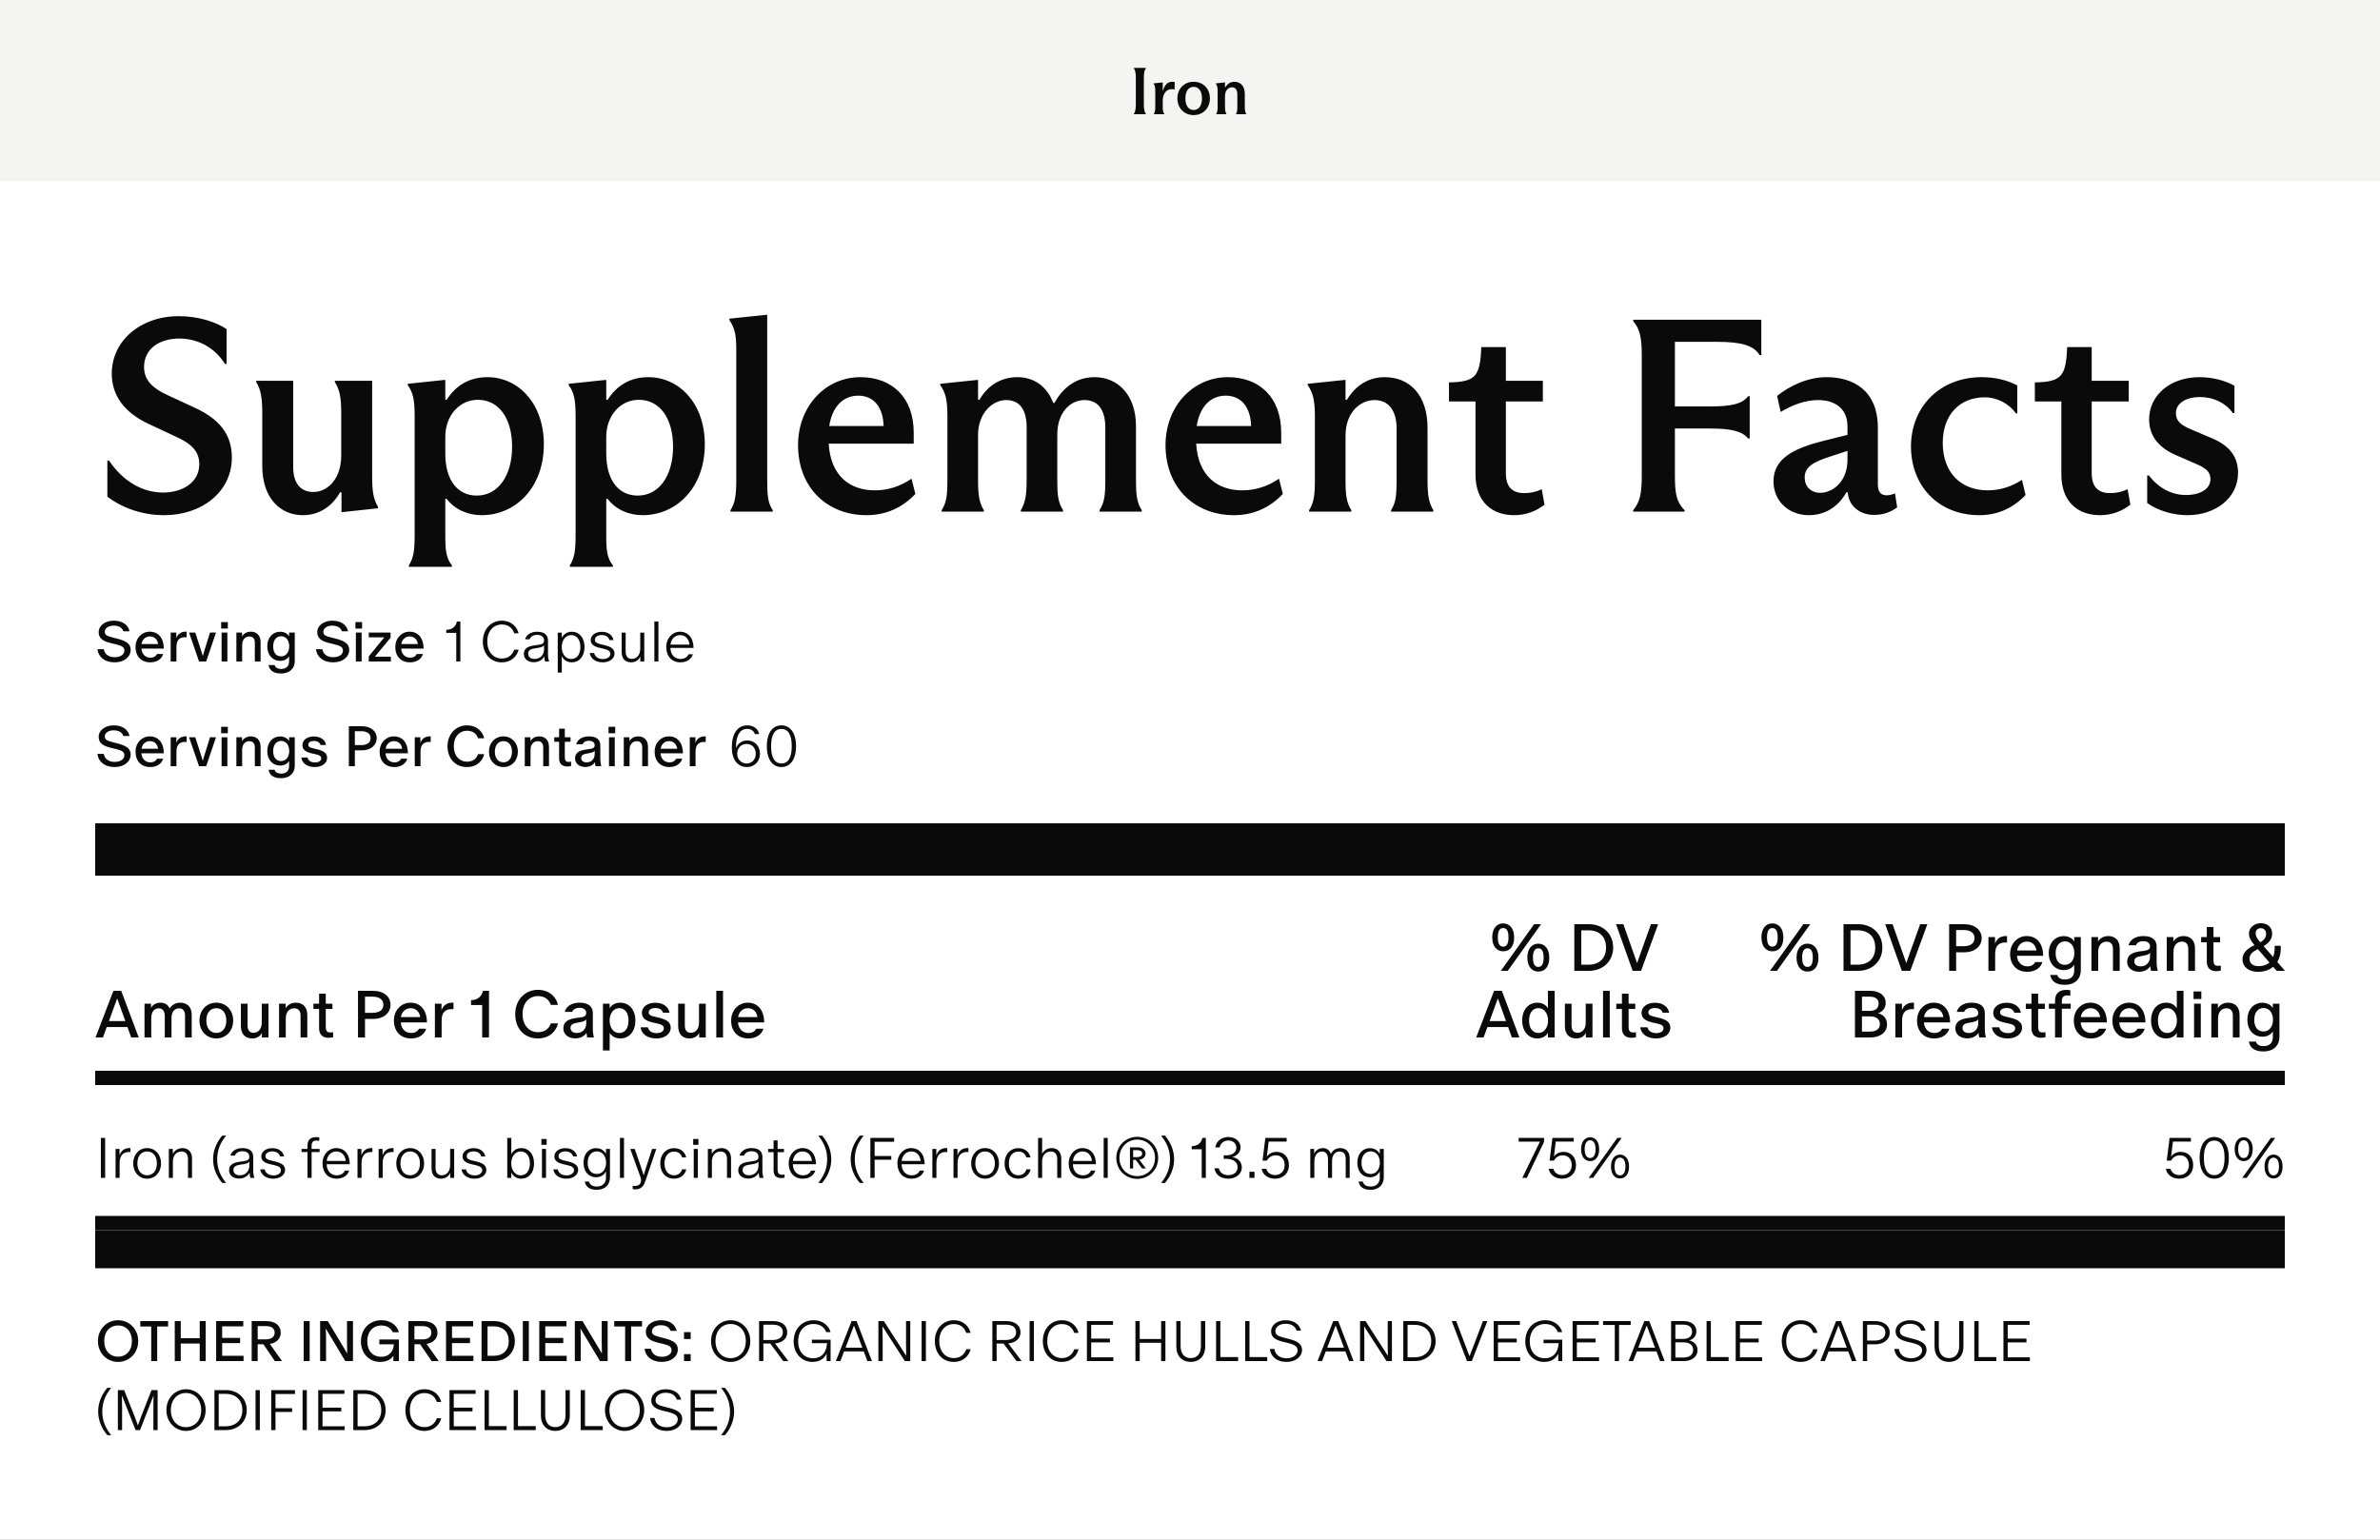 <svg xmlns="http://www.w3.org/2000/svg" fill="none" viewBox="0 0 1000 647" height="647" width="1000">
<rect x="0" y="0" width="1000" height="647" fill="#808080" stroke="none"/>
<rect fill="#F4F4F2" height="76" width="1000"></rect>
<path fill="#0A0A0A" d="M476.404 48V47.86C477.048 46.88 477.244 45.76 477.244 43.744V32.796C477.244 30.78 477.048 29.66 476.404 28.68V28.54H481.472V28.68C480.772 29.66 480.604 30.78 480.604 32.796V43.744C480.604 45.76 480.772 46.88 481.472 47.86V48H476.404ZM485.407 44.78V38.284C485.407 36.744 485.267 35.932 484.707 35.176V35.036L488.431 34.644H488.543V38.116H488.655C489.327 35.68 490.587 34.364 492.547 34.364C492.939 34.364 493.247 34.392 493.555 34.476V37.64C493.135 37.5 492.771 37.472 492.295 37.472C490.447 37.472 488.543 38.872 488.543 42.4V44.78C488.543 46.348 488.627 47.076 489.215 47.86V48H484.819V47.86C485.295 47.076 485.407 46.376 485.407 44.78ZM501.536 48.364C497.616 48.364 494.704 45.452 494.704 41.336C494.704 37.248 497.616 34.364 501.536 34.364C505.456 34.364 508.368 37.22 508.368 41.336C508.368 45.452 505.456 48.364 501.536 48.364ZM501.536 46.236C503.664 46.236 505.036 44.388 505.036 41.336C505.036 38.284 503.664 36.492 501.536 36.492C499.408 36.492 498.064 38.312 498.064 41.336C498.064 44.36 499.38 46.236 501.536 46.236ZM511.603 44.808V38.284C511.603 36.716 511.407 35.932 510.875 35.176V35.036L514.627 34.644H514.711V36.66H514.851C515.747 35.176 517.063 34.364 518.687 34.364C521.179 34.364 523.027 36.128 523.027 39.516V44.808C523.027 46.376 523.167 47.104 523.615 47.86V48H519.331V47.86C519.807 47.104 519.891 46.376 519.891 44.808V39.6C519.891 37.668 519.023 36.688 517.651 36.688C516.223 36.688 514.711 37.92 514.711 40.3V44.808C514.711 46.376 514.823 47.104 515.299 47.86V48H511.015V47.86C511.491 47.104 511.603 46.376 511.603 44.808Z"></path>
<rect fill="white" transform="translate(0 76)" height="571" width="1000"></rect>
<path fill="#0A0A0A" d="M69 216.508C60.184 216.508 51.716 213.724 45.104 208.736V193.54H45.8C51.948 202.704 60.3 206.996 68.536 206.996C76.308 206.996 83.732 203.052 83.732 195.048C83.732 189.48 80.252 186.348 73.524 183.332L62.852 178.344C52.18 173.472 46.96 166.164 46.96 157C46.96 143.428 58.792 132.872 75.148 132.872C83.152 132.872 90.576 135.192 95.216 138.324V152.94H94.52C90.228 145.98 82.92 142.268 75.38 142.268C67.028 142.268 60.532 146.56 60.532 154.216C60.532 159.204 63.316 162.8 70.392 166.048L81.644 171.268C91.852 175.908 97.42 182.288 97.42 192.264C97.42 206.648 84.892 216.508 69 216.508ZM127.25 216.508C117.854 216.508 110.198 209.432 110.198 195.86V173.82C110.198 167.208 109.618 163.728 107.646 160.596V160.016H123.19V196.324C123.19 203.632 126.786 206.764 131.658 206.764C137.574 206.764 143.374 201.312 143.374 191.452V173.82C143.374 167.324 142.794 163.844 140.706 160.596V160.016H156.366V200.268C156.366 206.532 156.946 209.896 158.802 212.912V213.608L143.722 215.232H143.49V206.88H142.91C139.662 212.68 134.21 216.508 127.25 216.508ZM174.221 224.744V174.748C174.221 168.368 173.641 165.004 171.321 161.872V161.292L186.749 159.668H187.097V168.02H187.677C191.505 161.988 197.189 158.508 204.845 158.508C217.605 158.508 228.509 169.412 228.509 186.696C228.509 205.14 216.445 216.508 202.409 216.508C196.609 216.508 191.157 214.188 187.677 209.664H187.097V224.744C187.097 231.472 187.445 234.488 189.881 237.62V238.2H171.785V237.62C173.757 234.488 174.221 231.472 174.221 224.744ZM200.321 208.272C209.369 208.272 215.169 199.804 215.169 187.74C215.169 175.792 209.601 168.02 200.785 168.02C193.245 168.02 187.097 174.4 187.097 183.68V190.64C187.097 201.892 192.317 208.272 200.321 208.272ZM241.85 224.744V174.748C241.85 168.368 241.27 165.004 238.95 161.872V161.292L254.378 159.668H254.726V168.02H255.306C259.134 161.988 264.818 158.508 272.474 158.508C285.234 158.508 296.138 169.412 296.138 186.696C296.138 205.14 284.074 216.508 270.038 216.508C264.238 216.508 258.786 214.188 255.306 209.664H254.726V224.744C254.726 231.472 255.074 234.488 257.51 237.62V238.2H239.414V237.62C241.386 234.488 241.85 231.472 241.85 224.744ZM267.95 208.272C276.998 208.272 282.798 199.804 282.798 187.74C282.798 175.792 277.23 168.02 268.414 168.02C260.874 168.02 254.726 174.4 254.726 183.68V190.64C254.726 201.892 259.946 208.272 267.95 208.272ZM306.927 215V214.42C308.899 211.288 309.363 208.04 309.363 201.428V147.604C309.363 140.876 308.899 138.208 306.463 134.496V133.916L322.007 132.292H322.355V201.428C322.355 208.04 322.587 211.288 324.675 214.42V215H306.927ZM382.988 201.196L384.612 207.576C379.044 213.492 372.084 216.508 364.08 216.508C347.724 216.508 335.312 205.14 335.312 187.044C335.312 170.92 346.68 158.508 361.528 158.508C374.636 158.508 383.916 166.86 383.916 181.824V186.464H348.188C349 199.92 357.004 206.068 367.56 206.068C373.128 206.068 378.116 204.444 382.988 201.196ZM360.6 166.28C354.336 166.28 349.696 170.804 348.42 179.04H371.272C371.04 170.92 366.98 166.28 360.6 166.28ZM398.07 201.544V174.864C398.07 168.368 397.374 165.004 395.054 161.872V161.292L410.598 159.668H410.946V168.02H411.526C415.122 161.756 420.806 158.508 427.534 158.508C434.146 158.508 439.83 162.104 442.498 169.296H443.078C446.79 162.568 452.474 158.508 459.898 158.508C469.758 158.508 477.298 166.048 477.298 179.04V201.428C477.298 208.04 477.646 211.172 479.734 214.42V215H461.986V214.42C464.074 211.172 464.422 208.04 464.422 201.428V179.736C464.422 171.848 461.058 168.136 455.722 168.136C449.458 168.136 444.238 173.588 444.238 182.636V201.66C444.238 208.272 444.586 211.172 446.674 214.42V215H428.926V214.42C430.782 211.172 431.362 208.272 431.362 201.66V179.62C431.362 172.196 428.462 168.136 422.778 168.136C416.862 168.136 410.946 173.82 410.946 182.752V201.544C410.946 208.04 411.41 211.172 413.382 214.42V215H395.634V214.42C397.722 211.172 398.07 208.04 398.07 201.544ZM537.39 201.196L539.014 207.576C533.446 213.492 526.486 216.508 518.482 216.508C502.126 216.508 489.714 205.14 489.714 187.044C489.714 170.92 501.082 158.508 515.93 158.508C529.038 158.508 538.318 166.86 538.318 181.824V186.464H502.59C503.402 199.92 511.406 206.068 521.962 206.068C527.53 206.068 532.518 204.444 537.39 201.196ZM515.002 166.28C508.738 166.28 504.098 170.804 502.822 179.04H525.674C525.442 170.92 521.382 166.28 515.002 166.28ZM552.473 201.776V174.748C552.473 168.252 551.661 165.004 549.457 161.872V161.292L565.001 159.668H565.349V168.02H565.929C569.641 161.872 575.093 158.508 581.821 158.508C592.145 158.508 599.801 165.816 599.801 179.852V201.776C599.801 208.272 600.381 211.288 602.237 214.42V215H584.489V214.42C586.461 211.288 586.809 208.272 586.809 201.776V180.2C586.809 172.196 583.213 168.136 577.529 168.136C571.613 168.136 565.349 173.24 565.349 183.1V201.776C565.349 208.272 565.813 211.288 567.785 214.42V215H550.037V214.42C552.009 211.288 552.473 208.272 552.473 201.776ZM636.194 216.508C627.146 216.508 619.954 211.172 619.954 199.34V168.716H608.818V160.712C619.954 160.48 621.926 158.276 622.39 145.864H632.714V160.016H648.258V168.716H632.714V198.876C632.714 204.792 635.614 207.228 640.37 207.228C643.038 207.228 645.358 206.764 647.794 205.604L648.954 212.1C645.474 214.768 641.298 216.508 636.194 216.508ZM686.225 215V214.42C689.009 210.94 689.821 207.692 689.821 199.688V149.576C689.821 141.688 689.009 138.324 686.225 134.96V134.38H740.049V149.228H739.353C736.801 145.168 731.697 143.66 721.489 143.66H703.741V170.804H718.589C727.753 170.804 732.161 169.644 734.481 166.512H735.177V184.26H734.481C732.161 181.36 727.753 180.084 718.589 180.084H703.741V199.688C703.741 207.692 704.437 210.94 707.801 214.42V215H686.225ZM796.209 207.344L797.137 213.26C794.005 215.464 790.989 216.392 787.393 216.392C781.245 216.392 776.721 212.448 776.373 206.996V206.88H775.793C772.197 213.376 766.397 216.508 760.017 216.508C751.897 216.508 745.169 210.94 745.169 202.24C745.169 192.612 753.869 188.436 765.585 185.42L776.257 182.752V179.272C776.257 171.152 770.341 168.136 763.961 168.136C758.393 168.136 753.057 170.224 748.185 173.124L746.677 166.396C752.013 162.104 759.553 158.508 767.441 158.508C778.461 158.508 789.017 163.844 789.017 179.852V203.516C789.017 206.764 790.293 208.156 792.729 208.156C793.889 208.156 795.165 207.808 796.209 207.344ZM764.773 207.112C769.877 207.112 776.257 202.588 776.257 193.192V189.48L768.833 191.916C761.989 194.12 758.277 196.208 758.277 200.616C758.277 204.908 761.293 207.112 764.773 207.112ZM831.705 216.508C814.421 216.508 802.937 204.212 802.937 187.624C802.937 170.92 815.117 158.508 832.633 158.508C838.317 158.508 843.537 159.784 847.597 161.988V173.704H847.017C844.233 169.76 839.245 166.976 833.909 166.976C823.237 166.976 816.277 174.516 816.277 186.116C816.277 198.528 823.817 206.068 835.185 206.068C840.521 206.068 845.277 204.444 849.569 201.66L851.077 208.04C845.741 213.608 839.245 216.508 831.705 216.508ZM882.354 216.508C873.306 216.508 866.114 211.172 866.114 199.34V168.716H854.978V160.712C866.114 160.48 868.086 158.276 868.55 145.864H878.874V160.016H894.418V168.716H878.874V198.876C878.874 204.792 881.774 207.228 886.53 207.228C889.198 207.228 891.518 206.764 893.954 205.604L895.114 212.1C891.634 214.768 887.458 216.508 882.354 216.508ZM919.123 216.508C912.975 216.508 906.827 214.652 902.187 211.404V199.804H902.883C907.175 205.372 912.743 208.04 918.543 208.04C923.763 208.04 928.751 205.952 928.751 201.312C928.751 198.064 926.547 196.556 922.139 194.7L914.135 191.22C906.479 187.856 902.999 182.752 902.999 176.256C902.999 166.048 911.931 158.508 924.111 158.508C929.563 158.508 934.899 159.9 938.843 162.104V173.588H938.147C935.247 169.412 930.143 166.86 924.343 166.86C918.775 166.86 914.251 169.296 914.251 173.588C914.251 176.952 916.339 178.692 920.863 180.548L929.563 184.26C936.639 187.276 940.351 191.8 940.351 198.76C940.351 209.432 930.723 216.508 919.123 216.508Z"></path>
<path fill="#0A0A0A" d="M48.136 278.36C43.936 278.36 41.296 276.056 40.936 272.816H43.6C44.008 274.928 45.592 276.2 48.208 276.2C50.68 276.2 52.264 275 52.264 273.416C52.264 272.072 51.328 271.424 48.784 270.8L46.648 270.296C43.144 269.456 41.464 268.184 41.464 265.664C41.464 262.88 44.224 260.84 47.776 260.84C51.688 260.84 53.944 262.832 54.424 265.304H51.832C51.4 263.888 50.008 262.928 47.752 262.928C45.592 262.928 44.032 263.96 44.032 265.544C44.032 266.84 44.92 267.296 47.296 267.896L49.336 268.424C53.224 269.408 54.904 270.704 54.904 273.08C54.904 276.128 52.12 278.36 48.136 278.36ZM63.114 278.36C59.37 278.36 56.946 275.84 56.946 271.928C56.946 268.088 59.682 265.472 62.898 265.472C66.522 265.472 68.802 268.088 68.85 272.576H59.418C59.562 274.856 61.05 276.392 63.162 276.392C64.674 276.392 65.562 275.696 65.97 274.856H68.562C67.986 276.848 66.066 278.36 63.114 278.36ZM59.466 270.656H66.426C66.114 268.664 64.866 267.464 62.946 267.464C61.17 267.464 59.754 268.76 59.466 270.656ZM71.709 278V265.832H74.085V268.184C74.805 266.12 76.508 265.352 78.404 265.472V267.824C77.493 267.752 76.772 267.824 76.148 268.064C74.781 268.592 74.132 269.888 74.132 271.928V278H71.709ZM83.631 278L79.431 265.832H82.047L84.423 273.176L85.191 275.672H85.215C85.479 274.784 85.647 274.16 85.959 273.176L88.239 265.832H90.759L86.631 278H83.631ZM93.107 278V265.832H95.531V278H93.107ZM92.915 264.152V261.44H95.723V264.152H92.915ZM99.318 278V265.832H101.694V267.44C102.486 266.168 103.806 265.472 105.366 265.472C107.79 265.472 109.494 266.984 109.494 269.864V278H107.07V270.104C107.07 268.544 106.35 267.488 104.79 267.488C103.182 267.488 101.742 268.592 101.742 271.208V278H99.318ZM118.042 283.04C115.042 283.04 113.218 281.816 112.834 279.488H115.378C115.69 280.544 116.53 281.12 118.186 281.12C120.226 281.12 121.474 279.968 121.474 277.952V275.792C120.898 276.824 119.602 277.736 117.706 277.736C114.778 277.736 112.306 275.576 112.306 271.616C112.306 267.704 114.778 265.496 117.706 265.496C119.578 265.496 120.898 266.408 121.474 267.44V265.832H123.85V277.832C123.85 280.568 122.098 283.04 118.042 283.04ZM118.114 275.84C120.178 275.84 121.522 274.088 121.522 271.616C121.522 269.12 120.178 267.392 118.114 267.392C116.098 267.392 114.778 269.072 114.778 271.616C114.778 274.28 116.002 275.84 118.114 275.84ZM139.964 278.36C135.764 278.36 133.124 276.056 132.764 272.816H135.428C135.836 274.928 137.42 276.2 140.036 276.2C142.508 276.2 144.092 275 144.092 273.416C144.092 272.072 143.156 271.424 140.612 270.8L138.476 270.296C134.972 269.456 133.292 268.184 133.292 265.664C133.292 262.88 136.052 260.84 139.604 260.84C143.516 260.84 145.772 262.832 146.252 265.304H143.66C143.228 263.888 141.836 262.928 139.58 262.928C137.42 262.928 135.86 263.96 135.86 265.544C135.86 266.84 136.748 267.296 139.124 267.896L141.164 268.424C145.052 269.408 146.732 270.704 146.732 273.08C146.732 276.128 143.948 278.36 139.964 278.36ZM149.521 278V265.832H151.945V278H149.521ZM149.329 264.152V261.44H152.137V264.152H149.329ZM154.94 278V275.84L161.468 267.848H154.94V265.832H164.108V267.992L157.508 275.984H164.228V278H154.94ZM172.263 278.36C168.519 278.36 166.095 275.84 166.095 271.928C166.095 268.088 168.831 265.472 172.047 265.472C175.671 265.472 177.951 268.088 177.999 272.576H168.567C168.711 274.856 170.199 276.392 172.311 276.392C173.823 276.392 174.711 275.696 175.119 274.856H177.711C177.135 276.848 175.215 278.36 172.263 278.36ZM168.615 270.656H175.575C175.263 268.664 174.015 267.464 172.095 267.464C170.319 267.464 168.903 268.76 168.615 270.656Z"></path>
<path fill="#0A0A0A" d="M191.704 278V265.976H187.504V264.68C189.616 264.656 191.488 263.672 191.968 261.2H193.432V278H191.704ZM210.795 278.36C206.259 278.36 202.875 274.904 202.875 269.6C202.875 264.32 206.451 260.84 210.795 260.84C215.211 260.84 217.371 263.84 217.899 266.168H216.075C215.547 264.536 214.107 262.448 210.867 262.448C207.435 262.448 204.747 265.088 204.747 269.6C204.747 274.112 207.459 276.752 210.867 276.752C214.059 276.752 215.523 274.664 216.075 273.032H217.899C217.371 275.36 215.211 278.36 210.795 278.36ZM224.296 278.312C222.04 278.312 220.096 277.112 220.096 274.808C220.096 272.264 222.28 271.52 224.728 271.208L225.592 271.088C227.896 270.824 228.592 270.44 228.592 269.12C228.592 267.656 227.512 266.816 225.664 266.816C223.96 266.816 222.856 267.656 222.544 268.664H220.648C221.032 267.056 222.712 265.496 225.664 265.496C228.856 265.496 230.248 266.96 230.248 269.192V275.072C230.248 276.104 230.416 277.136 230.752 278H229.048C228.856 277.448 228.712 276.656 228.688 275.864C228.088 277.112 226.48 278.312 224.296 278.312ZM224.632 276.92C226.936 276.92 228.592 275.288 228.592 272.96V271.136C228.184 271.856 227.104 272.168 225.304 272.384C223.12 272.672 221.92 273.128 221.92 274.736C221.92 276.104 223.024 276.92 224.632 276.92ZM234.346 282.68V265.856H236.05V268.064C236.746 266.648 238.114 265.496 240.25 265.496C243.394 265.496 245.602 268.016 245.602 271.928C245.602 275.864 243.394 278.36 240.25 278.36C238.114 278.36 236.746 277.184 236.05 275.768V282.68H234.346ZM239.986 276.944C242.41 276.944 243.85 274.952 243.85 271.928C243.85 268.904 242.41 266.912 239.986 266.912C237.658 266.912 236.026 269.048 236.026 271.928C236.026 274.808 237.658 276.944 239.986 276.944ZM253.293 278.36C250.077 278.36 248.109 276.656 247.773 274.448H249.645C249.957 275.912 251.253 276.968 253.341 276.968C255.117 276.968 256.461 276.08 256.461 274.784C256.461 273.608 255.501 273.08 253.437 272.6L252.117 272.312C249.645 271.736 248.205 270.848 248.205 269C248.205 267.08 250.053 265.52 252.837 265.52C255.765 265.52 257.421 267.128 257.781 269H256.101C255.717 267.752 254.637 266.888 252.812 266.888C251.181 266.888 249.957 267.656 249.957 268.88C249.957 269.984 250.869 270.368 252.357 270.728L253.845 271.088C256.677 271.76 258.213 272.696 258.213 274.664C258.213 276.752 256.125 278.36 253.293 278.36ZM265.186 278.36C262.594 278.36 261.202 276.68 261.202 273.992V265.856H262.882V273.8C262.882 275.888 263.842 276.92 265.546 276.92C267.178 276.92 269.002 275.624 269.002 272.696V265.856H270.706V278H269.026V275.888C268.33 277.568 266.77 278.36 265.186 278.36ZM274.94 278V261.2H276.644V278H274.94ZM285.862 278.36C282.286 278.36 279.934 275.816 279.934 271.952C279.934 268.112 282.574 265.496 285.694 265.496C289.126 265.496 291.358 268.04 291.406 272.288H281.686C281.734 275.096 283.438 276.944 285.91 276.944C287.734 276.944 288.838 276.056 289.318 274.952H291.142C290.518 276.872 288.718 278.36 285.862 278.36ZM281.71 270.896H289.702C289.438 268.472 287.998 266.912 285.718 266.912C283.654 266.912 281.95 268.496 281.71 270.896Z"></path>
<path fill="#0A0A0A" d="M48.136 322.36C43.936 322.36 41.296 320.056 40.936 316.816H43.6C44.008 318.928 45.592 320.2 48.208 320.2C50.68 320.2 52.264 319 52.264 317.416C52.264 316.072 51.328 315.424 48.784 314.8L46.648 314.296C43.144 313.456 41.464 312.184 41.464 309.664C41.464 306.88 44.224 304.84 47.776 304.84C51.688 304.84 53.944 306.832 54.424 309.304H51.832C51.4 307.888 50.008 306.928 47.752 306.928C45.592 306.928 44.032 307.96 44.032 309.544C44.032 310.84 44.92 311.296 47.296 311.896L49.336 312.424C53.224 313.408 54.904 314.704 54.904 317.08C54.904 320.128 52.12 322.36 48.136 322.36ZM63.114 322.36C59.37 322.36 56.946 319.84 56.946 315.928C56.946 312.088 59.682 309.472 62.898 309.472C66.522 309.472 68.802 312.088 68.85 316.576H59.418C59.562 318.856 61.05 320.392 63.162 320.392C64.674 320.392 65.562 319.696 65.97 318.856H68.562C67.986 320.848 66.066 322.36 63.114 322.36ZM59.466 314.656H66.426C66.114 312.664 64.866 311.464 62.946 311.464C61.17 311.464 59.754 312.76 59.466 314.656ZM71.709 322V309.832H74.085V312.184C74.805 310.12 76.508 309.352 78.404 309.472V311.824C77.493 311.752 76.772 311.824 76.148 312.064C74.781 312.592 74.132 313.888 74.132 315.928V322H71.709ZM83.631 322L79.431 309.832H82.047L84.423 317.176L85.191 319.672H85.215C85.479 318.784 85.647 318.16 85.959 317.176L88.239 309.832H90.759L86.631 322H83.631ZM93.107 322V309.832H95.531V322H93.107ZM92.915 308.152V305.44H95.723V308.152H92.915ZM99.318 322V309.832H101.694V311.44C102.486 310.168 103.806 309.472 105.366 309.472C107.79 309.472 109.494 310.984 109.494 313.864V322H107.07V314.104C107.07 312.544 106.35 311.488 104.79 311.488C103.182 311.488 101.742 312.592 101.742 315.208V322H99.318ZM118.042 327.04C115.042 327.04 113.218 325.816 112.834 323.488H115.378C115.69 324.544 116.53 325.12 118.186 325.12C120.226 325.12 121.474 323.968 121.474 321.952V319.792C120.898 320.824 119.602 321.736 117.706 321.736C114.778 321.736 112.306 319.576 112.306 315.616C112.306 311.704 114.778 309.496 117.706 309.496C119.578 309.496 120.898 310.408 121.474 311.44V309.832H123.85V321.832C123.85 324.568 122.098 327.04 118.042 327.04ZM118.114 319.84C120.178 319.84 121.522 318.088 121.522 315.616C121.522 313.12 120.178 311.392 118.114 311.392C116.098 311.392 114.778 313.072 114.778 315.616C114.778 318.28 116.002 319.84 118.114 319.84ZM132.309 322.36C128.949 322.36 126.885 320.68 126.597 318.352H129.213C129.477 319.576 130.557 320.44 132.381 320.44C133.893 320.44 134.973 319.768 134.973 318.712C134.973 317.776 134.253 317.32 132.453 316.936L131.013 316.624C128.493 316.048 127.053 315.088 127.053 313.096C127.053 311.104 128.973 309.496 131.877 309.496C134.949 309.496 136.701 311.152 137.013 313.096H134.661C134.325 312.04 133.437 311.392 131.853 311.392C130.485 311.392 129.525 311.992 129.525 312.952C129.525 313.792 130.125 314.152 131.445 314.464L133.029 314.848C135.957 315.52 137.445 316.48 137.445 318.496C137.445 320.8 135.213 322.36 132.309 322.36ZM146.575 322V305.2H152.047C155.767 305.2 158.287 307.24 158.287 310.216C158.287 313.168 155.791 315.328 152.047 315.328H149.095V322H146.575ZM151.927 313.12C154.087 313.12 155.719 312.184 155.719 310.216C155.719 308.248 154.087 307.312 151.927 307.312H149.095V313.12H151.927ZM165.677 322.36C161.933 322.36 159.509 319.84 159.509 315.928C159.509 312.088 162.245 309.472 165.461 309.472C169.085 309.472 171.365 312.088 171.413 316.576H161.981C162.125 318.856 163.613 320.392 165.725 320.392C167.237 320.392 168.125 319.696 168.533 318.856H171.125C170.549 320.848 168.629 322.36 165.677 322.36ZM162.029 314.656H168.989C168.677 312.664 167.429 311.464 165.509 311.464C163.733 311.464 162.317 312.76 162.029 314.656ZM174.271 322V309.832H176.647V312.184C177.367 310.12 179.071 309.352 180.967 309.472V311.824C180.055 311.752 179.335 311.824 178.711 312.064C177.343 312.592 176.695 313.888 176.695 315.928V322H174.271ZM196.171 322.36C191.467 322.36 188.035 318.952 188.035 313.6C188.035 308.296 191.731 304.84 196.171 304.84C200.707 304.84 202.963 307.888 203.419 310.264H200.851C200.395 308.872 199.147 307.096 196.243 307.096C193.099 307.096 190.675 309.496 190.675 313.6C190.675 317.704 193.123 320.104 196.243 320.104C199.147 320.104 200.395 318.328 200.851 316.936H203.419C202.963 319.312 200.707 322.36 196.171 322.36ZM211.518 322.36C208.014 322.36 205.446 319.648 205.446 315.904C205.446 312.184 208.014 309.472 211.518 309.472C215.022 309.472 217.59 312.184 217.59 315.904C217.59 319.648 215.022 322.36 211.518 322.36ZM211.518 320.368C213.654 320.368 215.118 318.736 215.118 315.904C215.118 313.096 213.654 311.464 211.518 311.464C209.406 311.464 207.918 313.096 207.918 315.904C207.918 318.736 209.406 320.368 211.518 320.368ZM220.49 322V309.832H222.866V311.44C223.658 310.168 224.978 309.472 226.538 309.472C228.962 309.472 230.666 310.984 230.666 313.864V322H228.242V314.104C228.242 312.544 227.522 311.488 225.962 311.488C224.354 311.488 222.914 312.592 222.914 315.208V322H220.49ZM238.302 322.12C236.406 322.12 234.918 321.16 234.918 318.688V311.728H232.878V309.832H234.918V306.232H237.318V309.832H239.718V311.728H237.318V318.208C237.318 319.552 237.726 320.2 238.926 320.2C239.238 320.2 239.574 320.176 239.958 320.104V321.928C239.55 322.048 238.854 322.12 238.302 322.12ZM245.951 322.336C243.815 322.336 241.631 321.256 241.631 318.712C241.631 315.808 244.343 315.232 246.527 314.944L247.319 314.848C249.263 314.608 249.863 314.248 249.863 313.144C249.863 312.04 248.951 311.32 247.439 311.32C245.927 311.32 245.039 312.016 244.823 312.784H242.135C242.495 311.176 244.199 309.472 247.439 309.472C250.775 309.472 252.239 310.936 252.239 313.264V319.072C252.239 320.08 252.407 321.184 252.623 322H250.223C250.127 321.592 250.007 320.896 249.959 320.344C249.455 321.16 248.183 322.336 245.951 322.336ZM246.503 320.392C248.519 320.392 249.863 318.904 249.863 316.912V315.496C249.455 316.072 248.783 316.336 247.127 316.6C245.327 316.888 244.199 317.2 244.199 318.592C244.199 319.792 245.207 320.392 246.503 320.392ZM255.88 322V309.832H258.304V322H255.88ZM255.688 308.152V305.44H258.496V308.152H255.688ZM262.091 322V309.832H264.467V311.44C265.259 310.168 266.579 309.472 268.139 309.472C270.563 309.472 272.267 310.984 272.267 313.864V322H269.843V314.104C269.843 312.544 269.123 311.488 267.563 311.488C265.955 311.488 264.515 312.592 264.515 315.208V322H262.091ZM281.223 322.36C277.479 322.36 275.055 319.84 275.055 315.928C275.055 312.088 277.791 309.472 281.007 309.472C284.631 309.472 286.911 312.088 286.959 316.576H277.527C277.671 318.856 279.159 320.392 281.271 320.392C282.783 320.392 283.671 319.696 284.079 318.856H286.671C286.095 320.848 284.175 322.36 281.223 322.36ZM277.575 314.656H284.535C284.223 312.664 282.975 311.464 281.055 311.464C279.279 311.464 277.863 312.76 277.575 314.656ZM289.818 322V309.832H292.194V312.184C292.914 310.12 294.618 309.352 296.514 309.472V311.824C295.602 311.752 294.882 311.824 294.258 312.064C292.89 312.592 292.242 313.888 292.242 315.928V322H289.818Z"></path>
<path fill="#0A0A0A" d="M313.848 322.36C309.984 322.36 307.488 319.312 307.488 314.056C307.488 308.416 309.84 304.84 313.968 304.84C316.872 304.84 318.624 306.544 318.984 308.512H317.184C316.752 307.264 315.696 306.304 313.92 306.304C310.656 306.304 309.096 309.712 309.264 314.44C309.936 312.496 311.712 311.176 314.04 311.176C317.112 311.176 319.32 313.6 319.32 316.768C319.32 319.936 317.064 322.36 313.848 322.36ZM313.656 320.872C315.96 320.872 317.544 319.144 317.544 316.768C317.544 314.32 315.984 312.64 313.656 312.64C311.448 312.64 309.744 314.392 309.744 316.768C309.744 319.096 311.472 320.872 313.656 320.872ZM328.327 322.36C324.823 322.36 322.207 319.48 322.207 313.6C322.207 307.72 324.823 304.84 328.327 304.84C331.831 304.84 334.471 307.72 334.471 313.6C334.471 319.48 331.831 322.36 328.327 322.36ZM328.327 320.872C331.015 320.872 332.671 318.592 332.671 313.6C332.671 308.608 331.015 306.328 328.327 306.328C325.663 306.328 323.983 308.608 323.983 313.6C323.983 318.592 325.663 320.872 328.327 320.872Z"></path>
<line stroke-width="6" stroke="#0A0A0A" y2="349" x2="960" y1="349" x1="40"></line>
<line stroke-width="16" stroke="#0A0A0A" y2="360" x2="960" y1="360" x1="40"></line>
<path fill="#0A0A0A" d="M40.14 436L47.644 416.4H50.92L58.284 436H55.12L53.552 431.632H44.844L43.248 436H40.14ZM45.768 429.112H52.656L51.172 424.996C50.472 423.036 50.08 421.916 49.24 419.62H49.212C48.4 421.916 47.98 423.064 47.224 425.108L45.768 429.112ZM60.724 436V421.804H63.468V423.54C64.224 422.168 65.736 421.384 67.416 421.384C69.18 421.384 70.552 422.196 71.308 423.82C72.092 422.392 73.744 421.384 75.676 421.384C78.42 421.384 80.548 422.98 80.548 426.424V436H77.748V426.9C77.748 424.856 76.936 423.764 75.284 423.764C73.38 423.764 72.064 425.108 72.064 427.908V436H69.236V427.04C69.236 424.94 68.368 423.764 66.716 423.764C64.868 423.764 63.552 425.136 63.552 427.908V436H60.724ZM90.889 436.42C86.801 436.42 83.805 433.256 83.805 428.888C83.805 424.548 86.801 421.384 90.889 421.384C94.977 421.384 97.973 424.548 97.973 428.888C97.973 433.256 94.977 436.42 90.889 436.42ZM90.889 434.096C93.381 434.096 95.089 432.192 95.089 428.888C95.089 425.612 93.381 423.708 90.889 423.708C88.425 423.708 86.689 425.612 86.689 428.888C86.689 432.192 88.425 434.096 90.889 434.096ZM105.977 436.42C102.953 436.42 101.217 434.488 101.217 431.212V421.804H104.017V430.876C104.017 433.004 104.885 434.04 106.565 434.04C108.189 434.04 109.981 432.808 109.981 429.784V421.804H112.809V436H110.037V434.096C109.225 435.692 107.685 436.42 105.977 436.42ZM117.243 436V421.804H120.015V423.68C120.939 422.196 122.479 421.384 124.299 421.384C127.127 421.384 129.115 423.148 129.115 426.508V436H126.287V426.788C126.287 424.968 125.447 423.736 123.627 423.736C121.751 423.736 120.071 425.024 120.071 428.076V436H117.243ZM138.024 436.14C135.812 436.14 134.076 435.02 134.076 432.136V424.016H131.696V421.804H134.076V417.604H136.876V421.804H139.676V424.016H136.876V431.576C136.876 433.144 137.352 433.9 138.752 433.9C139.116 433.9 139.508 433.872 139.956 433.788V435.916C139.48 436.056 138.668 436.14 138.024 436.14ZM150.419 436V416.4H156.803C161.143 416.4 164.083 418.78 164.083 422.252C164.083 425.696 161.171 428.216 156.803 428.216H153.359V436H150.419ZM156.663 425.64C159.183 425.64 161.087 424.548 161.087 422.252C161.087 419.956 159.183 418.864 156.663 418.864H153.359V425.64H156.663ZM172.705 436.42C168.337 436.42 165.509 433.48 165.509 428.916C165.509 424.436 168.701 421.384 172.453 421.384C176.681 421.384 179.341 424.436 179.397 429.672H168.393C168.561 432.332 170.297 434.124 172.761 434.124C174.525 434.124 175.561 433.312 176.037 432.332H179.061C178.389 434.656 176.149 436.42 172.705 436.42ZM168.449 427.432H176.569C176.205 425.108 174.749 423.708 172.509 423.708C170.437 423.708 168.785 425.22 168.449 427.432ZM182.732 436V421.804H185.504V424.548C186.344 422.14 188.332 421.244 190.544 421.384V424.128C189.48 424.044 188.64 424.128 187.912 424.408C186.316 425.024 185.56 426.536 185.56 428.916V436H182.732ZM202.598 436V422.364H197.922V420.32C200.414 420.32 202.374 418.948 202.962 416.4H205.454V436H202.598ZM225.973 436.42C220.485 436.42 216.481 432.444 216.481 426.2C216.481 420.012 220.793 415.98 225.973 415.98C231.265 415.98 233.897 419.536 234.429 422.308H231.433C230.901 420.684 229.445 418.612 226.057 418.612C222.389 418.612 219.561 421.412 219.561 426.2C219.561 430.988 222.417 433.788 226.057 433.788C229.445 433.788 230.901 431.716 231.433 430.092H234.429C233.897 432.864 231.265 436.42 225.973 436.42ZM241.749 436.392C239.257 436.392 236.709 435.132 236.709 432.164C236.709 428.776 239.873 428.104 242.421 427.768L243.345 427.656C245.613 427.376 246.313 426.956 246.313 425.668C246.313 424.38 245.249 423.54 243.485 423.54C241.721 423.54 240.685 424.352 240.433 425.248H237.297C237.717 423.372 239.705 421.384 243.485 421.384C247.377 421.384 249.085 423.092 249.085 425.808V432.584C249.085 433.76 249.281 435.048 249.533 436H246.733C246.621 435.524 246.481 434.712 246.425 434.068C245.837 435.02 244.353 436.392 241.749 436.392ZM242.393 434.124C244.745 434.124 246.313 432.388 246.313 430.064V428.412C245.837 429.084 245.053 429.392 243.121 429.7C241.021 430.036 239.705 430.4 239.705 432.024C239.705 433.424 240.881 434.124 242.393 434.124ZM253.333 441.46V421.804H256.161V423.708C256.973 422.392 258.457 421.384 260.641 421.384C264.281 421.384 266.969 424.296 266.969 428.916C266.969 433.564 264.281 436.42 260.641 436.42C258.457 436.42 256.973 435.412 256.161 434.068V441.46H253.333ZM260.165 434.124C262.657 434.124 264.085 432.08 264.085 428.916C264.085 425.752 262.657 423.68 260.165 423.68C257.813 423.68 256.133 425.892 256.133 428.916C256.133 431.94 257.813 434.124 260.165 434.124ZM275.827 436.42C271.907 436.42 269.499 434.46 269.163 431.744H272.215C272.523 433.172 273.783 434.18 275.911 434.18C277.675 434.18 278.935 433.396 278.935 432.164C278.935 431.072 278.095 430.54 275.995 430.092L274.315 429.728C271.375 429.056 269.695 427.936 269.695 425.612C269.695 423.288 271.935 421.412 275.323 421.412C278.907 421.412 280.951 423.344 281.315 425.612H278.571C278.179 424.38 277.143 423.624 275.295 423.624C273.699 423.624 272.579 424.324 272.579 425.444C272.579 426.424 273.279 426.844 274.819 427.208L276.667 427.656C280.083 428.44 281.819 429.56 281.819 431.912C281.819 434.6 279.215 436.42 275.827 436.42ZM289.699 436.42C286.675 436.42 284.939 434.488 284.939 431.212V421.804H287.739V430.876C287.739 433.004 288.607 434.04 290.287 434.04C291.911 434.04 293.703 432.808 293.703 429.784V421.804H296.531V436H293.759V434.096C292.947 435.692 291.407 436.42 289.699 436.42ZM300.966 436V416.4H303.794V436H300.966ZM314.4 436.42C310.032 436.42 307.204 433.48 307.204 428.916C307.204 424.436 310.396 421.384 314.148 421.384C318.376 421.384 321.036 424.436 321.092 429.672H310.088C310.256 432.332 311.992 434.124 314.456 434.124C316.22 434.124 317.256 433.312 317.732 432.332H320.756C320.084 434.656 317.844 436.42 314.4 436.42ZM310.144 427.432H318.264C317.9 425.108 316.444 423.708 314.204 423.708C312.132 423.708 310.48 425.22 310.144 427.432Z"></path>
<path fill="#0A0A0A" d="M630.599 408L644.599 388.4H647.511L633.511 408H630.599ZM646.335 408.308C643.731 408.308 641.743 406.292 641.743 402.456C641.743 398.592 643.731 396.576 646.335 396.576C648.939 396.576 650.955 398.592 650.955 402.456C650.955 406.292 649.135 408.308 646.335 408.308ZM646.335 406.348C647.819 406.348 648.575 405.172 648.575 402.456C648.575 399.74 647.819 398.536 646.335 398.536C644.879 398.536 644.095 399.74 644.095 402.456C644.095 405.172 644.879 406.348 646.335 406.348ZM631.579 399.796C628.975 399.796 626.986 397.78 626.986 393.944C626.986 390.08 628.975 388.064 631.579 388.064C634.183 388.064 636.199 390.08 636.199 393.944C636.199 397.78 634.379 399.796 631.579 399.796ZM631.579 397.836C633.062 397.836 633.819 396.66 633.819 393.944C633.819 391.228 633.062 390.024 631.579 390.024C630.123 390.024 629.339 391.228 629.339 393.944C629.339 396.66 630.123 397.836 631.579 397.836ZM661.478 408V388.4H667.638C673.406 388.4 677.802 392.32 677.802 398.2C677.802 404.08 673.406 408 667.638 408H661.478ZM667.358 405.424C672.034 405.424 674.806 402.736 674.806 398.2C674.806 393.664 672.034 390.976 667.358 390.976H664.418V405.424H667.358ZM685.979 408L679.007 388.4H682.087L685.951 399.376C686.539 401.056 687.211 402.932 687.827 404.724H687.855C688.499 402.876 689.115 401.196 689.787 399.264L693.679 388.4H696.703L689.535 408H685.979ZM620.255 436L627.759 416.4H631.035L638.399 436H635.235L633.667 431.632H624.959L623.363 436H620.255ZM625.883 429.112H632.771L631.287 424.996C630.587 423.036 630.195 421.916 629.355 419.62H629.327C628.515 421.916 628.095 423.064 627.339 425.108L625.883 429.112ZM645.914 436.42C642.274 436.42 639.586 433.508 639.586 428.888C639.586 424.24 642.274 421.384 645.914 421.384C648.126 421.384 649.582 422.392 650.394 423.736V416.4H653.222V436H650.394V434.068C649.582 435.412 648.126 436.42 645.914 436.42ZM646.39 434.124C648.742 434.124 650.45 431.884 650.45 428.888C650.45 425.864 648.742 423.68 646.39 423.68C643.926 423.68 642.47 425.724 642.47 428.888C642.47 432.024 643.926 434.124 646.39 434.124ZM662.275 436.42C659.251 436.42 657.515 434.488 657.515 431.212V421.804H660.315V430.876C660.315 433.004 661.183 434.04 662.863 434.04C664.487 434.04 666.279 432.808 666.279 429.784V421.804H669.107V436H666.335V434.096C665.523 435.692 663.983 436.42 662.275 436.42ZM673.542 436V416.4H676.37V436H673.542ZM685.436 436.14C683.224 436.14 681.488 435.02 681.488 432.136V424.016H679.108V421.804H681.488V417.604H684.288V421.804H687.088V424.016H684.288V431.576C684.288 433.144 684.764 433.9 686.164 433.9C686.528 433.9 686.92 433.872 687.368 433.788V435.916C686.892 436.056 686.08 436.14 685.436 436.14ZM695.845 436.42C691.925 436.42 689.517 434.46 689.181 431.744H692.233C692.541 433.172 693.801 434.18 695.929 434.18C697.693 434.18 698.953 433.396 698.953 432.164C698.953 431.072 698.113 430.54 696.013 430.092L694.333 429.728C691.393 429.056 689.713 427.936 689.713 425.612C689.713 423.288 691.953 421.412 695.341 421.412C698.925 421.412 700.969 423.344 701.333 425.612H698.589C698.197 424.38 697.161 423.624 695.313 423.624C693.717 423.624 692.597 424.324 692.597 425.444C692.597 426.424 693.297 426.844 694.837 427.208L696.685 427.656C700.101 428.44 701.837 429.56 701.837 431.912C701.837 434.6 699.233 436.42 695.845 436.42Z"></path>
<path fill="#0A0A0A" d="M743.708 408L757.708 388.4H760.62L746.62 408H743.708ZM759.444 408.308C756.84 408.308 754.852 406.292 754.852 402.456C754.852 398.592 756.84 396.576 759.444 396.576C762.048 396.576 764.064 398.592 764.064 402.456C764.064 406.292 762.244 408.308 759.444 408.308ZM759.444 406.348C760.928 406.348 761.684 405.172 761.684 402.456C761.684 399.74 760.928 398.536 759.444 398.536C757.988 398.536 757.204 399.74 757.204 402.456C757.204 405.172 757.988 406.348 759.444 406.348ZM744.688 399.796C742.084 399.796 740.096 397.78 740.096 393.944C740.096 390.08 742.084 388.064 744.688 388.064C747.292 388.064 749.308 390.08 749.308 393.944C749.308 397.78 747.488 399.796 744.688 399.796ZM744.688 397.836C746.172 397.836 746.928 396.66 746.928 393.944C746.928 391.228 746.172 390.024 744.688 390.024C743.232 390.024 742.448 391.228 742.448 393.944C742.448 396.66 743.232 397.836 744.688 397.836ZM774.587 408V388.4H780.747C786.515 388.4 790.911 392.32 790.911 398.2C790.911 404.08 786.515 408 780.747 408H774.587ZM780.467 405.424C785.143 405.424 787.915 402.736 787.915 398.2C787.915 393.664 785.143 390.976 780.467 390.976H777.527V405.424H780.467ZM799.089 408L792.117 388.4H795.197L799.061 399.376C799.649 401.056 800.321 402.932 800.937 404.724H800.965C801.609 402.876 802.225 401.196 802.897 399.264L806.789 388.4H809.813L802.645 408H799.089ZM818.966 408V388.4H825.35C829.69 388.4 832.63 390.78 832.63 394.252C832.63 397.696 829.718 400.216 825.35 400.216H821.906V408H818.966ZM825.21 397.64C827.73 397.64 829.634 396.548 829.634 394.252C829.634 391.956 827.73 390.864 825.21 390.864H821.906V397.64H825.21ZM835.474 408V393.804H838.246V396.548C839.086 394.14 841.074 393.244 843.286 393.384V396.128C842.222 396.044 841.382 396.128 840.654 396.408C839.058 397.024 838.302 398.536 838.302 400.916V408H835.474ZM851.779 408.42C847.411 408.42 844.583 405.48 844.583 400.916C844.583 396.436 847.775 393.384 851.527 393.384C855.755 393.384 858.415 396.436 858.471 401.672H847.467C847.635 404.332 849.371 406.124 851.835 406.124C853.599 406.124 854.635 405.312 855.111 404.332H858.135C857.463 406.656 855.223 408.42 851.779 408.42ZM847.523 399.432H855.643C855.279 397.108 853.823 395.708 851.583 395.708C849.511 395.708 847.859 397.22 847.523 399.432ZM867.518 413.88C864.018 413.88 861.89 412.452 861.442 409.736H864.41C864.774 410.968 865.754 411.64 867.686 411.64C870.066 411.64 871.522 410.296 871.522 407.944V405.424C870.85 406.628 869.338 407.692 867.126 407.692C863.71 407.692 860.826 405.172 860.826 400.552C860.826 395.988 863.71 393.412 867.126 393.412C869.31 393.412 870.85 394.476 871.522 395.68V393.804H874.294V407.804C874.294 410.996 872.25 413.88 867.518 413.88ZM867.602 405.48C870.01 405.48 871.578 403.436 871.578 400.552C871.578 397.64 870.01 395.624 867.602 395.624C865.25 395.624 863.71 397.584 863.71 400.552C863.71 403.66 865.138 405.48 867.602 405.48ZM878.759 408V393.804H881.531V395.68C882.455 394.196 883.995 393.384 885.815 393.384C888.643 393.384 890.631 395.148 890.631 398.508V408H887.803V398.788C887.803 396.968 886.963 395.736 885.143 395.736C883.267 395.736 881.587 397.024 881.587 400.076V408H878.759ZM898.812 408.392C896.32 408.392 893.772 407.132 893.772 404.164C893.772 400.776 896.936 400.104 899.484 399.768L900.408 399.656C902.676 399.376 903.376 398.956 903.376 397.668C903.376 396.38 902.312 395.54 900.548 395.54C898.784 395.54 897.748 396.352 897.496 397.248H894.36C894.78 395.372 896.768 393.384 900.548 393.384C904.44 393.384 906.148 395.092 906.148 397.808V404.584C906.148 405.76 906.344 407.048 906.596 408H903.796C903.684 407.524 903.544 406.712 903.488 406.068C902.9 407.02 901.416 408.392 898.812 408.392ZM899.456 406.124C901.808 406.124 903.376 404.388 903.376 402.064V400.412C902.9 401.084 902.116 401.392 900.184 401.7C898.084 402.036 896.768 402.4 896.768 404.024C896.768 405.424 897.944 406.124 899.456 406.124ZM910.396 408V393.804H913.168V395.68C914.092 394.196 915.632 393.384 917.452 393.384C920.28 393.384 922.268 395.148 922.268 398.508V408H919.44V398.788C919.44 396.968 918.6 395.736 916.78 395.736C914.904 395.736 913.224 397.024 913.224 400.076V408H910.396ZM931.176 408.14C928.964 408.14 927.228 407.02 927.228 404.136V396.016H924.848V393.804H927.228V389.604H930.028V393.804H932.828V396.016H930.028V403.576C930.028 405.144 930.504 405.9 931.904 405.9C932.268 405.9 932.66 405.872 933.108 405.788V407.916C932.632 408.056 931.82 408.14 931.176 408.14ZM948.751 408.42C944.803 408.42 942.227 406.32 942.227 403.156C942.227 400.58 944.019 398.648 947.267 397.22C946.035 395.764 944.943 394.168 944.943 392.292C944.943 389.94 947.071 387.98 949.955 387.98C952.867 387.98 954.687 389.828 954.687 392.404C954.687 394.56 953.371 396.296 951.103 397.612L955.079 402.204C955.583 400.916 955.807 399.348 955.751 397.472H958.271C958.467 400.132 957.935 402.456 956.843 404.276L960.091 408H956.563L955.107 406.32C953.511 407.664 951.355 408.42 948.751 408.42ZM945.167 403.016C945.167 404.92 946.735 406.04 948.947 406.04C950.879 406.04 952.419 405.508 953.539 404.5L948.695 398.9C946.231 400.076 945.167 401.14 945.167 403.016ZM947.743 392.18C947.743 393.552 948.611 394.728 949.703 395.988C951.383 395.036 952.139 393.916 952.139 392.46C952.139 391.2 951.355 390.08 949.955 390.08C948.639 390.08 947.743 390.892 947.743 392.18ZM779.4 436V416.4H785.784C789.648 416.4 792.308 418.276 792.308 421.524C792.308 423.68 790.936 425.304 789.06 425.808C791.16 426.256 792.868 427.908 792.868 430.484C792.868 433.984 789.844 436 785.924 436H779.4ZM785.644 433.536C788.36 433.536 789.872 432.388 789.872 430.344C789.872 428.384 788.416 427.152 785.672 427.152H782.34V433.536H785.644ZM785.672 424.828C787.996 424.828 789.34 423.68 789.34 421.804C789.34 419.676 787.828 418.864 785.504 418.864H782.34V424.828H785.672ZM796.372 436V421.804H799.144V424.548C799.984 422.14 801.972 421.244 804.184 421.384V424.128C803.12 424.044 802.28 424.128 801.552 424.408C799.956 425.024 799.2 426.536 799.2 428.916V436H796.372ZM812.677 436.42C808.309 436.42 805.481 433.48 805.481 428.916C805.481 424.436 808.673 421.384 812.425 421.384C816.653 421.384 819.313 424.436 819.369 429.672H808.365C808.533 432.332 810.269 434.124 812.733 434.124C814.497 434.124 815.533 433.312 816.009 432.332H819.033C818.361 434.656 816.121 436.42 812.677 436.42ZM808.421 427.432H816.541C816.177 425.108 814.721 423.708 812.481 423.708C810.409 423.708 808.757 425.22 808.421 427.432ZM826.624 436.392C824.132 436.392 821.584 435.132 821.584 432.164C821.584 428.776 824.748 428.104 827.296 427.768L828.22 427.656C830.488 427.376 831.188 426.956 831.188 425.668C831.188 424.38 830.124 423.54 828.36 423.54C826.596 423.54 825.56 424.352 825.308 425.248H822.172C822.592 423.372 824.58 421.384 828.36 421.384C832.252 421.384 833.96 423.092 833.96 425.808V432.584C833.96 433.76 834.156 435.048 834.408 436H831.608C831.496 435.524 831.356 434.712 831.3 434.068C830.712 435.02 829.228 436.392 826.624 436.392ZM827.268 434.124C829.62 434.124 831.188 432.388 831.188 430.064V428.412C830.712 429.084 829.928 429.392 827.996 429.7C825.896 430.036 824.58 430.4 824.58 432.024C824.58 433.424 825.756 434.124 827.268 434.124ZM843.612 436.42C839.692 436.42 837.284 434.46 836.948 431.744H840C840.308 433.172 841.568 434.18 843.696 434.18C845.46 434.18 846.72 433.396 846.72 432.164C846.72 431.072 845.88 430.54 843.78 430.092L842.1 429.728C839.16 429.056 837.48 427.936 837.48 425.612C837.48 423.288 839.72 421.412 843.108 421.412C846.692 421.412 848.736 423.344 849.1 425.612H846.356C845.964 424.38 844.928 423.624 843.08 423.624C841.484 423.624 840.364 424.324 840.364 425.444C840.364 426.424 841.064 426.844 842.604 427.208L844.452 427.656C847.868 428.44 849.604 429.56 849.604 431.912C849.604 434.6 847 436.42 843.612 436.42ZM857.512 436.14C855.3 436.14 853.564 435.02 853.564 432.136V424.016H851.184V421.804H853.564V417.604H856.364V421.804H859.164V424.016H856.364V431.576C856.364 433.144 856.84 433.9 858.24 433.9C858.604 433.9 858.996 433.872 859.444 433.788V435.916C858.968 436.056 858.156 436.14 857.512 436.14ZM863.469 436V423.932H860.865V421.804H863.469V420.46C863.469 417.464 865.289 416.008 868.173 416.008C868.845 416.008 869.405 416.064 869.881 416.148V418.472C869.405 418.388 868.957 418.332 868.565 418.332C867.137 418.332 866.325 419.004 866.325 420.74V421.804H870.049V423.932H866.325V436H863.469ZM878.548 436.42C874.18 436.42 871.352 433.48 871.352 428.916C871.352 424.436 874.544 421.384 878.296 421.384C882.524 421.384 885.184 424.436 885.24 429.672H874.236C874.404 432.332 876.14 434.124 878.604 434.124C880.368 434.124 881.404 433.312 881.88 432.332H884.904C884.232 434.656 881.992 436.42 878.548 436.42ZM874.292 427.432H882.412C882.048 425.108 880.592 423.708 878.352 423.708C876.28 423.708 874.628 425.22 874.292 427.432ZM894.763 436.42C890.395 436.42 887.567 433.48 887.567 428.916C887.567 424.436 890.759 421.384 894.511 421.384C898.739 421.384 901.399 424.436 901.455 429.672H890.451C890.619 432.332 892.355 434.124 894.819 434.124C896.583 434.124 897.619 433.312 898.095 432.332H901.119C900.447 434.656 898.207 436.42 894.763 436.42ZM890.507 427.432H898.627C898.263 425.108 896.807 423.708 894.567 423.708C892.495 423.708 890.843 425.22 890.507 427.432ZM910.138 436.42C906.498 436.42 903.81 433.508 903.81 428.888C903.81 424.24 906.498 421.384 910.138 421.384C912.35 421.384 913.806 422.392 914.618 423.736V416.4H917.446V436H914.618V434.068C913.806 435.412 912.35 436.42 910.138 436.42ZM910.614 434.124C912.966 434.124 914.674 431.884 914.674 428.888C914.674 425.864 912.966 423.68 910.614 423.68C908.15 423.68 906.694 425.724 906.694 428.888C906.694 432.024 908.15 434.124 910.614 434.124ZM921.88 436V421.804H924.708V436H921.88ZM921.656 419.844V416.68H924.932V419.844H921.656ZM929.126 436V421.804H931.898V423.68C932.822 422.196 934.362 421.384 936.182 421.384C939.01 421.384 940.998 423.148 940.998 426.508V436H938.17V426.788C938.17 424.968 937.33 423.736 935.51 423.736C933.634 423.736 931.954 425.024 931.954 428.076V436H929.126ZM950.971 441.88C947.471 441.88 945.343 440.452 944.895 437.736H947.863C948.227 438.968 949.207 439.64 951.139 439.64C953.519 439.64 954.975 438.296 954.975 435.944V433.424C954.303 434.628 952.791 435.692 950.579 435.692C947.163 435.692 944.279 433.172 944.279 428.552C944.279 423.988 947.163 421.412 950.579 421.412C952.763 421.412 954.303 422.476 954.975 423.68V421.804H957.747V435.804C957.747 438.996 955.703 441.88 950.971 441.88ZM951.055 433.48C953.463 433.48 955.031 431.436 955.031 428.552C955.031 425.64 953.463 423.624 951.055 423.624C948.703 423.624 947.163 425.584 947.163 428.552C947.163 431.66 948.591 433.48 951.055 433.48Z"></path>
<line stroke-width="6" stroke="#0A0A0A" y2="453" x2="960" y1="453" x1="40"></line>
<path fill="#0A0A0A" d="M42.376 495V478.2H44.176V495H42.376ZM48.557 495V482.856H50.213V485.52C50.981 483.24 52.781 482.352 54.821 482.496V484.176C53.861 484.104 53.069 484.176 52.373 484.512C51.005 485.136 50.261 486.576 50.261 488.856V495H48.557ZM61.821 495.36C58.413 495.36 55.965 492.648 55.965 488.928C55.965 485.208 58.413 482.496 61.821 482.496C65.205 482.496 67.677 485.208 67.677 488.928C67.677 492.648 65.205 495.36 61.821 495.36ZM61.821 493.92C64.221 493.92 65.925 492.048 65.925 488.928C65.925 485.808 64.221 483.912 61.821 483.912C59.397 483.912 57.717 485.808 57.717 488.928C57.717 492.048 59.397 493.92 61.821 493.92ZM70.94 495V482.856H72.596V484.92C73.292 483.576 74.708 482.496 76.676 482.496C79.028 482.496 80.684 484.056 80.684 486.84V495H78.98V487.056C78.98 485.208 78.116 483.936 76.268 483.936C74.444 483.936 72.644 485.232 72.644 488.136V495H70.94ZM93.393 497.16C91.089 494.496 89.529 491.016 89.529 487.2C89.529 483.384 91.089 479.904 93.393 477.24H95.025C92.649 480.12 91.257 483.264 91.257 487.2C91.257 491.136 92.649 494.28 95.025 497.16H93.393ZM100.452 495.312C98.196 495.312 96.252 494.112 96.252 491.808C96.252 489.264 98.436 488.52 100.884 488.208L101.748 488.088C104.052 487.824 104.748 487.44 104.748 486.12C104.748 484.656 103.668 483.816 101.82 483.816C100.116 483.816 99.012 484.656 98.7 485.664H96.804C97.188 484.056 98.868 482.496 101.82 482.496C105.012 482.496 106.404 483.96 106.404 486.192V492.072C106.404 493.104 106.572 494.136 106.908 495H105.204C105.012 494.448 104.868 493.656 104.844 492.864C104.244 494.112 102.636 495.312 100.452 495.312ZM100.788 493.92C103.092 493.92 104.748 492.288 104.748 489.96V488.136C104.34 488.856 103.26 489.168 101.46 489.384C99.276 489.672 98.076 490.128 98.076 491.736C98.076 493.104 99.18 493.92 100.788 493.92ZM114.871 495.36C111.655 495.36 109.687 493.656 109.351 491.448H111.223C111.535 492.912 112.831 493.968 114.919 493.968C116.695 493.968 118.039 493.08 118.039 491.784C118.039 490.608 117.079 490.08 115.015 489.6L113.695 489.312C111.223 488.736 109.783 487.848 109.783 486C109.783 484.08 111.631 482.52 114.415 482.52C117.343 482.52 118.999 484.128 119.359 486H117.679C117.295 484.752 116.215 483.888 114.391 483.888C112.759 483.888 111.535 484.656 111.535 485.88C111.535 486.984 112.447 487.368 113.935 487.728L115.423 488.088C118.255 488.76 119.791 489.696 119.791 491.664C119.791 493.752 117.703 495.36 114.871 495.36ZM129.202 495V484.152H126.706V482.856H129.202V481.368C129.202 478.968 130.618 477.888 132.754 477.888C133.282 477.888 133.738 477.936 134.146 478.032V479.448C133.714 479.376 133.306 479.328 132.946 479.328C131.65 479.328 130.93 479.928 130.93 481.584V482.856H134.29V484.152H130.93V495H129.202ZM141.44 495.36C137.864 495.36 135.512 492.816 135.512 488.952C135.512 485.112 138.152 482.496 141.272 482.496C144.704 482.496 146.936 485.04 146.984 489.288H137.264C137.312 492.096 139.016 493.944 141.488 493.944C143.312 493.944 144.416 493.056 144.896 491.952H146.72C146.096 493.872 144.296 495.36 141.44 495.36ZM137.288 487.896H145.28C145.016 485.472 143.576 483.912 141.296 483.912C139.232 483.912 137.528 485.496 137.288 487.896ZM150.206 495V482.856H151.862V485.52C152.63 483.24 154.43 482.352 156.47 482.496V484.176C155.51 484.104 154.718 484.176 154.022 484.512C152.654 485.136 151.91 486.576 151.91 488.856V495H150.206ZM159.089 495V482.856H160.745V485.52C161.513 483.24 163.313 482.352 165.353 482.496V484.176C164.393 484.104 163.601 484.176 162.905 484.512C161.537 485.136 160.793 486.576 160.793 488.856V495H159.089ZM172.352 495.36C168.944 495.36 166.496 492.648 166.496 488.928C166.496 485.208 168.944 482.496 172.352 482.496C175.736 482.496 178.208 485.208 178.208 488.928C178.208 492.648 175.736 495.36 172.352 495.36ZM172.352 493.92C174.752 493.92 176.456 492.048 176.456 488.928C176.456 485.808 174.752 483.912 172.352 483.912C169.928 483.912 168.248 485.808 168.248 488.928C168.248 492.048 169.928 493.92 172.352 493.92ZM185.311 495.36C182.719 495.36 181.327 493.68 181.327 490.992V482.856H183.007V490.8C183.007 492.888 183.967 493.92 185.671 493.92C187.303 493.92 189.127 492.624 189.127 489.696V482.856H190.831V495H189.151V492.888C188.455 494.568 186.895 495.36 185.311 495.36ZM199.433 495.36C196.217 495.36 194.249 493.656 193.913 491.448H195.785C196.097 492.912 197.393 493.968 199.481 493.968C201.257 493.968 202.601 493.08 202.601 491.784C202.601 490.608 201.641 490.08 199.577 489.6L198.257 489.312C195.785 488.736 194.345 487.848 194.345 486C194.345 484.08 196.193 482.52 198.977 482.52C201.905 482.52 203.561 484.128 203.921 486H202.241C201.857 484.752 200.777 483.888 198.953 483.888C197.321 483.888 196.097 484.656 196.097 485.88C196.097 486.984 197.009 487.368 198.497 487.728L199.985 488.088C202.817 488.76 204.353 489.696 204.353 491.664C204.353 493.752 202.265 495.36 199.433 495.36ZM219.039 495.36C216.903 495.36 215.535 494.184 214.839 492.768V495H213.135V478.2H214.839V485.064C215.535 483.648 216.903 482.496 219.039 482.496C222.183 482.496 224.391 485.016 224.391 488.928C224.391 492.864 222.183 495.36 219.039 495.36ZM218.775 493.944C221.199 493.944 222.639 491.952 222.639 488.928C222.639 485.904 221.199 483.912 218.775 483.912C216.447 483.912 214.815 486.048 214.815 488.928C214.815 491.808 216.447 493.944 218.775 493.944ZM227.714 495V482.856H229.418V495H227.714ZM227.474 481.128V478.68H229.682V481.128H227.474ZM238.011 495.36C234.795 495.36 232.827 493.656 232.491 491.448H234.363C234.675 492.912 235.971 493.968 238.059 493.968C239.835 493.968 241.179 493.08 241.179 491.784C241.179 490.608 240.219 490.08 238.155 489.6L236.835 489.312C234.363 488.736 232.923 487.848 232.923 486C232.923 484.08 234.771 482.52 237.555 482.52C240.483 482.52 242.139 484.128 242.499 486H240.819C240.435 484.752 239.355 483.888 237.531 483.888C235.899 483.888 234.675 484.656 234.675 485.88C234.675 486.984 235.587 487.368 237.075 487.728L238.563 488.088C241.395 488.76 242.931 489.696 242.931 491.664C242.931 493.752 240.843 495.36 238.011 495.36ZM250.697 500.04C247.841 500.04 246.065 498.816 245.705 496.56H247.481C247.889 497.952 248.897 498.648 250.841 498.648C253.169 498.648 254.609 497.208 254.609 494.88V492.264C253.985 493.632 252.497 494.76 250.457 494.76C247.457 494.76 245.177 492.48 245.177 488.64C245.177 484.824 247.481 482.52 250.457 482.52C252.497 482.52 253.985 483.6 254.609 484.992V482.856H256.289V494.76C256.289 497.736 254.393 500.04 250.697 500.04ZM250.793 493.368C253.073 493.368 254.657 491.4 254.657 488.64C254.657 485.808 253.073 483.888 250.793 483.888C248.489 483.888 246.929 485.712 246.929 488.64C246.929 491.616 248.369 493.368 250.793 493.368ZM260.479 495V478.2H262.183V495H260.479ZM266.865 499.848C266.553 499.848 266.193 499.824 265.833 499.752V498.288C266.145 498.384 266.481 498.408 266.769 498.408C268.521 498.408 269.361 497.328 269.361 496.032C269.361 495.336 269.169 494.856 268.857 493.992L264.825 482.856H266.697L269.385 490.632C269.769 491.784 270.057 492.576 270.417 493.872H270.465C270.777 492.816 271.041 491.928 271.377 490.896L273.993 482.856H275.745L271.329 495.888C270.873 497.16 270.561 498 269.913 498.696C269.265 499.416 268.281 499.848 266.865 499.848ZM283.091 495.36C279.995 495.36 277.427 493.08 277.427 488.952C277.427 484.872 280.043 482.52 283.163 482.52C286.163 482.52 287.891 484.344 288.323 486.432H286.595C286.067 484.872 285.011 483.96 283.235 483.96C281.123 483.96 279.203 485.544 279.203 488.952C279.203 492.288 281.099 493.92 283.139 493.92C285.035 493.92 286.091 492.936 286.595 491.424H288.347C287.891 493.512 286.187 495.36 283.091 495.36ZM291.487 495V482.856H293.191V495H291.487ZM291.247 481.128V478.68H293.455V481.128H291.247ZM297.417 495V482.856H299.073V484.92C299.769 483.576 301.185 482.496 303.153 482.496C305.505 482.496 307.161 484.056 307.161 486.84V495H305.457V487.056C305.457 485.208 304.593 483.936 302.745 483.936C300.921 483.936 299.121 485.232 299.121 488.136V495H297.417ZM314.389 495.312C312.133 495.312 310.189 494.112 310.189 491.808C310.189 489.264 312.373 488.52 314.821 488.208L315.685 488.088C317.989 487.824 318.685 487.44 318.685 486.12C318.685 484.656 317.605 483.816 315.757 483.816C314.053 483.816 312.949 484.656 312.637 485.664H310.741C311.125 484.056 312.805 482.496 315.757 482.496C318.949 482.496 320.341 483.96 320.341 486.192V492.072C320.341 493.104 320.509 494.136 320.845 495H319.141C318.949 494.448 318.805 493.656 318.781 492.864C318.181 494.112 316.573 495.312 314.389 495.312ZM314.725 493.92C317.029 493.92 318.685 492.288 318.685 489.96V488.136C318.277 488.856 317.197 489.168 315.397 489.384C313.213 489.672 312.013 490.128 312.013 491.736C312.013 493.104 313.117 493.92 314.725 493.92ZM328.137 495.096C326.313 495.096 325.041 494.112 325.041 491.928V484.224H322.737V482.856H325.041V479.256H326.721V482.856H329.409V484.224H326.721V491.592C326.721 492.96 327.225 493.704 328.521 493.704C328.857 493.704 329.217 493.68 329.649 493.584V494.904C329.217 495.048 328.617 495.096 328.137 495.096ZM337.307 495.36C333.731 495.36 331.379 492.816 331.379 488.952C331.379 485.112 334.019 482.496 337.139 482.496C340.571 482.496 342.803 485.04 342.851 489.288H333.131C333.179 492.096 334.883 493.944 337.355 493.944C339.179 493.944 340.283 493.056 340.763 491.952H342.587C341.963 493.872 340.163 495.36 337.307 495.36ZM333.155 487.896H341.147C340.883 485.472 339.443 483.912 337.163 483.912C335.099 483.912 333.395 485.496 333.155 487.896ZM345.415 477.24C347.719 479.904 349.279 483.384 349.279 487.2C349.279 491.016 347.719 494.496 345.415 497.16H343.783C346.159 494.28 347.551 491.136 347.551 487.2C347.551 483.264 346.159 480.12 343.783 477.24H345.415ZM361.284 497.16C358.98 494.496 357.42 491.016 357.42 487.2C357.42 483.384 358.98 479.904 361.284 477.24H362.916C360.54 480.12 359.148 483.264 359.148 487.2C359.148 491.136 360.54 494.28 362.916 497.16H361.284ZM365.696 495V478.2H375.68V479.832H367.496V485.808H374.48V487.392H367.496V495H365.696ZM382.987 495.36C379.411 495.36 377.059 492.816 377.059 488.952C377.059 485.112 379.699 482.496 382.819 482.496C386.251 482.496 388.483 485.04 388.531 489.288H378.811C378.859 492.096 380.563 493.944 383.035 493.944C384.859 493.944 385.963 493.056 386.443 491.952H388.267C387.643 493.872 385.843 495.36 382.987 495.36ZM378.835 487.896H386.827C386.563 485.472 385.123 483.912 382.843 483.912C380.779 483.912 379.075 485.496 378.835 487.896ZM391.753 495V482.856H393.409V485.52C394.177 483.24 395.977 482.352 398.017 482.496V484.176C397.057 484.104 396.265 484.176 395.569 484.512C394.201 485.136 393.457 486.576 393.457 488.856V495H391.753ZM400.635 495V482.856H402.291V485.52C403.059 483.24 404.859 482.352 406.899 482.496V484.176C405.939 484.104 405.147 484.176 404.451 484.512C403.083 485.136 402.339 486.576 402.339 488.856V495H400.635ZM413.899 495.36C410.491 495.36 408.043 492.648 408.043 488.928C408.043 485.208 410.491 482.496 413.899 482.496C417.283 482.496 419.755 485.208 419.755 488.928C419.755 492.648 417.283 495.36 413.899 495.36ZM413.899 493.92C416.299 493.92 418.003 492.048 418.003 488.928C418.003 485.808 416.299 483.912 413.899 483.912C411.475 483.912 409.795 485.808 409.795 488.928C409.795 492.048 411.475 493.92 413.899 493.92ZM427.77 495.36C424.674 495.36 422.106 493.08 422.106 488.952C422.106 484.872 424.722 482.52 427.842 482.52C430.842 482.52 432.57 484.344 433.002 486.432H431.274C430.746 484.872 429.69 483.96 427.914 483.96C425.802 483.96 423.882 485.544 423.882 488.952C423.882 492.288 425.778 493.92 427.818 493.92C429.714 493.92 430.77 492.936 431.274 491.424H433.026C432.57 493.512 430.866 495.36 427.77 495.36ZM436.167 495V478.2H437.871V484.872C438.567 483.552 439.959 482.496 441.903 482.496C444.255 482.496 445.911 484.056 445.911 486.84V495H444.207V487.056C444.207 485.208 443.343 483.936 441.495 483.936C439.671 483.936 437.871 485.232 437.871 488.136V495H436.167ZM454.963 495.36C451.387 495.36 449.035 492.816 449.035 488.952C449.035 485.112 451.675 482.496 454.795 482.496C458.227 482.496 460.459 485.04 460.507 489.288H450.787C450.835 492.096 452.539 493.944 455.011 493.944C456.835 493.944 457.939 493.056 458.419 491.952H460.243C459.619 493.872 457.819 495.36 454.963 495.36ZM450.811 487.896H458.803C458.539 485.472 457.099 483.912 454.819 483.912C452.755 483.912 451.051 485.496 450.811 487.896ZM463.729 495V478.2H465.433V495H463.729ZM477.843 495.432C472.971 495.432 469.035 491.664 469.035 486.624C469.035 481.584 472.971 477.768 477.843 477.768C482.691 477.768 486.627 481.584 486.627 486.624C486.627 491.664 482.691 495.432 477.843 495.432ZM477.843 494.28C481.971 494.28 485.307 491.088 485.307 486.624C485.307 482.16 481.971 478.92 477.843 478.92C473.691 478.92 470.355 482.16 470.355 486.624C470.355 491.088 473.691 494.28 477.843 494.28ZM474.771 491.064V482.184H478.011C480.003 482.184 481.323 483.288 481.323 484.8C481.323 486.144 480.291 487.176 478.683 487.392L481.467 491.064H479.859L477.195 487.44H476.115V491.064H474.771ZM477.843 486.288C478.995 486.288 479.907 485.832 479.907 484.8C479.907 483.84 478.995 483.36 477.843 483.36H476.115V486.288H477.843ZM489.462 477.24C491.766 479.904 493.326 483.384 493.326 487.2C493.326 491.016 491.766 494.496 489.462 497.16H487.83C490.206 494.28 491.598 491.136 491.598 487.2C491.598 483.264 490.206 480.12 487.83 477.24H489.462ZM504.923 495V482.976H500.723V481.68C502.835 481.656 504.707 480.672 505.187 478.2H506.651V495H504.923ZM516.086 495.36C512.798 495.36 510.662 493.584 510.254 490.992H512.126C512.438 492.624 513.878 493.872 516.086 493.872C518.39 493.872 519.998 492.6 519.998 490.464C519.998 488.4 518.198 487.008 515.174 487.008H514.166V485.544H515.174C517.886 485.544 519.47 484.224 519.47 482.352C519.47 480.576 518.102 479.304 516.086 479.304C514.142 479.304 512.75 480.552 512.462 482.208H510.638C510.998 479.688 513.134 477.84 516.086 477.84C519.206 477.84 521.246 479.784 521.246 482.16C521.246 484.152 519.854 485.76 517.766 486.24C520.166 486.672 521.774 488.232 521.774 490.632C521.774 493.104 519.638 495.36 516.086 495.36ZM524.963 495V492.456H527.099V495H524.963ZM535.747 495.36C532.411 495.36 530.467 493.392 530.107 491.208H532.051C532.435 492.624 533.707 493.824 535.747 493.824C538.219 493.824 539.779 492.048 539.779 489.648C539.779 487.248 538.339 485.52 536.035 485.52C534.259 485.52 532.963 486.528 532.291 487.752H530.467L531.667 478.2H540.619V479.76H533.059L532.291 486.072C533.035 484.944 534.571 484.08 536.323 484.08C539.515 484.08 541.579 486.336 541.579 489.672C541.579 492.96 539.251 495.36 535.747 495.36ZM550.542 495V482.856H552.174V484.8C552.798 483.504 554.046 482.496 555.822 482.496C557.55 482.496 558.702 483.48 559.206 484.968C559.878 483.408 561.414 482.496 563.07 482.496C565.326 482.496 567.102 483.816 567.102 486.744V495H565.422V487.104C565.422 485.04 564.558 483.936 562.854 483.936C560.982 483.936 559.686 485.352 559.686 487.944V495H557.982V487.224C557.982 485.16 557.094 483.936 555.462 483.936C553.71 483.936 552.246 485.304 552.246 488.088V495H550.542ZM575.822 500.04C572.966 500.04 571.19 498.816 570.83 496.56H572.606C573.014 497.952 574.022 498.648 575.966 498.648C578.294 498.648 579.734 497.208 579.734 494.88V492.264C579.11 493.632 577.622 494.76 575.582 494.76C572.582 494.76 570.302 492.48 570.302 488.64C570.302 484.824 572.606 482.52 575.582 482.52C577.622 482.52 579.11 483.6 579.734 484.992V482.856H581.414V494.76C581.414 497.736 579.518 500.04 575.822 500.04ZM575.918 493.368C578.198 493.368 579.782 491.4 579.782 488.64C579.782 485.808 578.198 483.888 575.918 483.888C573.614 483.888 572.054 485.712 572.054 488.64C572.054 491.616 573.494 493.368 575.918 493.368Z"></path>
<path fill="#0A0A0A" d="M639.634 495L647.026 479.784H638.098V478.2H648.754V479.904L641.53 495H639.634ZM656.365 495.36C653.029 495.36 651.085 493.392 650.725 491.208H652.669C653.053 492.624 654.325 493.824 656.365 493.824C658.837 493.824 660.397 492.048 660.397 489.648C660.397 487.248 658.957 485.52 656.653 485.52C654.877 485.52 653.581 486.528 652.909 487.752H651.085L652.285 478.2H661.237V479.76H653.677L652.909 486.072C653.653 484.944 655.189 484.08 656.941 484.08C660.133 484.08 662.197 486.336 662.197 489.672C662.197 492.96 659.869 495.36 656.365 495.36ZM667.526 495L679.55 478.2H681.398L669.398 495H667.526ZM680.678 495.264C678.542 495.264 676.886 493.512 676.886 490.248C676.886 486.984 678.542 485.232 680.678 485.232C682.814 485.232 684.47 486.984 684.47 490.248C684.47 493.512 682.91 495.264 680.678 495.264ZM680.678 493.968C682.022 493.968 682.958 492.792 682.958 490.248C682.958 487.68 682.022 486.504 680.678 486.504C679.334 486.504 678.374 487.68 678.374 490.248C678.374 492.792 679.334 493.968 680.678 493.968ZM668.126 487.968C665.99 487.968 664.334 486.216 664.334 482.952C664.334 479.688 665.99 477.936 668.126 477.936C670.262 477.936 671.918 479.688 671.918 482.952C671.918 486.216 670.358 487.968 668.126 487.968ZM668.126 486.672C669.47 486.672 670.406 485.496 670.406 482.952C670.406 480.384 669.47 479.208 668.126 479.208C666.782 479.208 665.822 480.384 665.822 482.952C665.822 485.496 666.782 486.672 668.126 486.672Z"></path>
<path fill="#0A0A0A" d="M915.677 495.36C912.341 495.36 910.397 493.392 910.037 491.208H911.981C912.365 492.624 913.637 493.824 915.677 493.824C918.149 493.824 919.709 492.048 919.709 489.648C919.709 487.248 918.269 485.52 915.965 485.52C914.189 485.52 912.893 486.528 912.221 487.752H910.397L911.597 478.2H920.549V479.76H912.989L912.221 486.072C912.965 484.944 914.501 484.08 916.253 484.08C919.445 484.08 921.509 486.336 921.509 489.672C921.509 492.96 919.181 495.36 915.677 495.36ZM930.343 495.36C926.839 495.36 924.223 492.48 924.223 486.6C924.223 480.72 926.839 477.84 930.343 477.84C933.847 477.84 936.487 480.72 936.487 486.6C936.487 492.48 933.847 495.36 930.343 495.36ZM930.343 493.872C933.031 493.872 934.687 491.592 934.687 486.6C934.687 481.608 933.031 479.328 930.343 479.328C927.679 479.328 925.999 481.608 925.999 486.6C925.999 491.592 927.679 493.872 930.343 493.872ZM942.12 495L954.144 478.2H955.992L943.992 495H942.12ZM955.272 495.264C953.136 495.264 951.48 493.512 951.48 490.248C951.48 486.984 953.136 485.232 955.272 485.232C957.408 485.232 959.064 486.984 959.064 490.248C959.064 493.512 957.504 495.264 955.272 495.264ZM955.272 493.968C956.616 493.968 957.552 492.792 957.552 490.248C957.552 487.68 956.616 486.504 955.272 486.504C953.928 486.504 952.968 487.68 952.968 490.248C952.968 492.792 953.928 493.968 955.272 493.968ZM942.72 487.968C940.584 487.968 938.928 486.216 938.928 482.952C938.928 479.688 940.584 477.936 942.72 477.936C944.856 477.936 946.512 479.688 946.512 482.952C946.512 486.216 944.952 487.968 942.72 487.968ZM942.72 486.672C944.064 486.672 945 485.496 945 482.952C945 480.384 944.064 479.208 942.72 479.208C941.376 479.208 940.416 480.384 940.416 482.952C940.416 485.496 941.376 486.672 942.72 486.672Z"></path>
<line stroke-width="6" stroke="#0A0A0A" y2="514" x2="960" y1="514" x1="40"></line>
<line stroke-width="16" stroke="#0A0A0A" y2="525" x2="960" y1="525" x1="40"></line>
<path fill="#0A0A0A" d="M49.6 572.36C45.04 572.36 41.152 568.784 41.152 563.6C41.152 558.416 45.04 554.84 49.6 554.84C54.184 554.84 58.072 558.416 58.072 563.6C58.072 568.784 54.184 572.36 49.6 572.36ZM49.6 570.152C53.056 570.152 55.432 567.584 55.432 563.6C55.432 559.616 53.056 557.048 49.6 557.048C46.168 557.048 43.792 559.616 43.792 563.6C43.792 567.584 46.168 570.152 49.6 570.152ZM63.535 572V557.48H58.951V555.2H70.639V557.48H66.055V572H63.535ZM73.426 572V555.2H75.946V562.4H83.914V555.2H86.434V572H83.914V564.632H75.946V572H73.426ZM90.817 572V555.2H102.217V557.408H93.337V562.256H100.897V564.464H93.337V569.792H102.337V572H90.817ZM105.747 572V555.2H111.915C115.707 555.2 117.963 557.168 117.963 560.072C117.963 562.568 116.187 564.344 113.379 564.8L118.491 572H115.491L110.643 564.92H108.267V572H105.747ZM111.699 562.88C113.835 562.88 115.395 561.968 115.395 560.072C115.395 558.152 113.907 557.312 111.771 557.312H108.267V562.88H111.699ZM127.59 572V555.2H130.11V572H127.59ZM134.504 572V555.2H137.744L145.88 568.808C145.832 567.176 145.808 565.496 145.808 563.672V555.2H148.304V572H145.064L136.88 558.32C136.952 559.904 137 561.56 137 563.408V572H134.504ZM159.7 572.36C155.068 572.36 151.66 568.76 151.66 563.768C151.66 558.44 155.332 554.84 160.228 554.84C164.668 554.84 167.02 557.504 167.596 559.904H165.028C164.308 558.344 162.916 557.048 160.18 557.048C156.892 557.048 154.324 559.472 154.324 563.72C154.324 567.728 156.628 570.2 160.204 570.2C163.204 570.2 165.316 568.28 165.46 564.968H159.388V562.928H167.596V572H165.292V569.792C164.404 571.136 162.724 572.36 159.7 572.36ZM171.606 572V555.2H177.774C181.566 555.2 183.822 557.168 183.822 560.072C183.822 562.568 182.046 564.344 179.238 564.8L184.35 572H181.35L176.502 564.92H174.126V572H171.606ZM177.558 562.88C179.694 562.88 181.254 561.968 181.254 560.072C181.254 558.152 179.766 557.312 177.63 557.312H174.126V562.88H177.558ZM187.403 572V555.2H198.803V557.408H189.923V562.256H197.483V564.464H189.923V569.792H198.923V572H187.403ZM202.332 572V555.2H207.612C212.556 555.2 216.324 558.56 216.324 563.6C216.324 568.64 212.556 572 207.612 572H202.332ZM207.372 569.792C211.38 569.792 213.756 567.488 213.756 563.6C213.756 559.712 211.38 557.408 207.372 557.408H204.852V569.792H207.372ZM219.676 572V555.2H222.196V572H219.676ZM226.59 572V555.2H237.99V557.408H229.11V562.256H236.67V564.464H229.11V569.792H238.11V572H226.59ZM241.52 572V555.2H244.76L252.896 568.808C252.848 567.176 252.824 565.496 252.824 563.672V555.2H255.32V572H252.08L243.896 558.32C243.968 559.904 244.016 561.56 244.016 563.408V572H241.52ZM262.66 572V557.48H258.076V555.2H269.764V557.48H265.18V572H262.66ZM278.034 572.36C273.834 572.36 271.194 570.056 270.834 566.816H273.498C273.906 568.928 275.49 570.2 278.106 570.2C280.578 570.2 282.162 569 282.162 567.416C282.162 566.072 281.226 565.424 278.682 564.8L276.546 564.296C273.042 563.456 271.362 562.184 271.362 559.664C271.362 556.88 274.122 554.84 277.674 554.84C281.586 554.84 283.842 556.832 284.322 559.304H281.73C281.298 557.888 279.906 556.928 277.65 556.928C275.49 556.928 273.93 557.96 273.93 559.544C273.93 560.84 274.818 561.296 277.194 561.896L279.234 562.424C283.122 563.408 284.802 564.704 284.802 567.08C284.802 570.128 282.018 572.36 278.034 572.36ZM287.396 562.736V559.832H290.205V562.736H287.396ZM287.396 572V569.096H290.205V572H287.396ZM306.99 572.36C302.502 572.36 298.758 568.712 298.758 563.6C298.758 558.488 302.502 554.84 306.99 554.84C311.502 554.84 315.246 558.488 315.246 563.6C315.246 568.712 311.502 572.36 306.99 572.36ZM306.99 570.776C310.734 570.776 313.374 567.848 313.374 563.6C313.374 559.352 310.734 556.424 306.99 556.424C303.246 556.424 300.63 559.352 300.63 563.6C300.63 567.848 303.246 570.776 306.99 570.776ZM318.939 572V555.2H324.819C328.587 555.2 330.771 557.096 330.771 559.952C330.771 562.496 328.779 564.32 325.635 564.584L331.251 572H329.091L323.643 564.632H320.739V572H318.939ZM324.627 563.144C327.147 563.144 328.923 562.064 328.923 559.952C328.923 557.696 327.243 556.712 324.675 556.712H320.739V563.144H324.627ZM341.365 572.36C336.829 572.36 333.469 568.76 333.469 563.744C333.469 558.44 337.045 554.84 341.797 554.84C346.093 554.84 348.349 557.48 348.973 559.832H347.149C346.357 557.912 344.773 556.424 341.773 556.424C338.221 556.424 335.365 559.064 335.365 563.72C335.365 568.112 337.933 570.824 341.725 570.824C345.085 570.824 347.293 568.496 347.485 564.488H341.149V563H348.997V572H347.317V568.904C346.525 570.584 344.821 572.36 341.365 572.36ZM351.209 572L357.809 555.2H359.897L366.353 572H364.433L362.921 567.944H354.665L353.105 572H351.209ZM358.817 557.048L357.089 561.584L355.265 566.384H362.321L360.497 561.512C359.849 559.808 359.489 558.872 358.817 557.048ZM369.071 572V555.2H371.375L380.759 569.792C380.711 568.208 380.687 566.504 380.687 564.56V555.2H382.463V572H380.183L370.775 557.408C370.823 558.896 370.871 560.456 370.871 562.52V572H369.071ZM387.235 572V555.2H389.035V572H387.235ZM400.709 572.36C396.173 572.36 392.789 568.904 392.789 563.6C392.789 558.32 396.365 554.84 400.709 554.84C405.125 554.84 407.285 557.84 407.813 560.168H405.989C405.461 558.536 404.021 556.448 400.781 556.448C397.349 556.448 394.661 559.088 394.661 563.6C394.661 568.112 397.373 570.752 400.781 570.752C403.973 570.752 405.437 568.664 405.989 567.032H407.813C407.285 569.36 405.125 572.36 400.709 572.36ZM416.954 572V555.2H422.834C426.602 555.2 428.786 557.096 428.786 559.952C428.786 562.496 426.794 564.32 423.65 564.584L429.266 572H427.106L421.658 564.632H418.754V572H416.954ZM422.642 563.144C425.162 563.144 426.938 562.064 426.938 559.952C426.938 557.696 425.258 556.712 422.69 556.712H418.754V563.144H422.642ZM432.61 572V555.2H434.41V572H432.61ZM446.084 572.36C441.548 572.36 438.164 568.904 438.164 563.6C438.164 558.32 441.74 554.84 446.084 554.84C450.5 554.84 452.66 557.84 453.188 560.168H451.364C450.836 558.536 449.396 556.448 446.156 556.448C442.724 556.448 440.036 559.088 440.036 563.6C440.036 568.112 442.748 570.752 446.156 570.752C449.348 570.752 450.812 568.664 451.364 567.032H453.188C452.66 569.36 450.5 572.36 446.084 572.36ZM456.681 572V555.2H467.673V556.784H458.481V562.568H466.353V564.152H458.481V570.416H467.793V572H456.681ZM477.071 572V555.2H478.871V562.712H487.871V555.2H489.671V572H487.871V564.32H478.871V572H477.071ZM500.295 572.36C496.719 572.36 494.247 569.912 494.247 565.928V555.2H496.047V565.64C496.047 568.808 497.559 570.752 500.295 570.752C503.079 570.752 504.591 568.808 504.591 565.64V555.2H506.391V565.928C506.391 569.912 503.895 572.36 500.295 572.36ZM510.962 572V555.2H512.762V570.32H520.226V572H510.962ZM523.196 572V555.2H524.996V570.32H532.46V572H523.196ZM540.533 572.36C536.477 572.36 533.909 570.104 533.549 566.912H535.445C535.853 569.336 537.653 570.824 540.605 570.824C543.341 570.824 545.213 569.312 545.213 567.536C545.213 565.928 544.037 565.112 541.205 564.416L539.045 563.888C535.805 563.096 534.077 561.92 534.077 559.496C534.077 556.856 536.669 554.84 540.149 554.84C543.893 554.84 546.077 556.76 546.653 559.208H544.805C544.205 557.384 542.645 556.328 540.125 556.328C537.677 556.328 535.877 557.648 535.877 559.424C535.877 561.008 537.029 561.56 539.621 562.208L541.709 562.736C545.357 563.648 547.085 564.992 547.085 567.296C547.085 570.152 544.373 572.36 540.533 572.36ZM553.592 572L560.192 555.2H562.28L568.736 572H566.816L565.304 567.944H557.048L555.488 572H553.592ZM561.2 557.048L559.472 561.584L557.648 566.384H564.704L562.88 561.512C562.232 559.808 561.872 558.872 561.2 557.048ZM571.454 572V555.2H573.758L583.142 569.792C583.094 568.208 583.07 566.504 583.07 564.56V555.2H584.846V572H582.566L573.158 557.408C573.206 558.896 573.254 560.456 573.254 562.52V572H571.454ZM589.618 572V555.2H594.49C599.338 555.2 603.202 558.512 603.202 563.6C603.202 568.688 599.338 572 594.49 572H589.618ZM594.298 570.416C598.642 570.416 601.354 567.728 601.354 563.6C601.354 559.472 598.69 556.784 594.298 556.784H591.418V570.416H594.298ZM616.369 572L609.985 555.2H611.857L615.409 564.632C616.081 566.36 616.777 568.136 617.449 569.96C618.145 568.136 618.817 566.408 619.537 564.56L623.089 555.2H624.937L618.433 572H616.369ZM627.61 572V555.2H638.602V556.784H629.41V562.568H637.282V564.152H629.41V570.416H638.722V572H627.61ZM648.771 572.36C644.235 572.36 640.875 568.76 640.875 563.744C640.875 558.44 644.451 554.84 649.203 554.84C653.499 554.84 655.755 557.48 656.379 559.832H654.555C653.763 557.912 652.179 556.424 649.179 556.424C645.627 556.424 642.771 559.064 642.771 563.72C642.771 568.112 645.339 570.824 649.131 570.824C652.491 570.824 654.699 568.496 654.891 564.488H648.555V563H656.403V572H654.723V568.904C653.931 570.584 652.227 572.36 648.771 572.36ZM660.751 572V555.2H671.743V556.784H662.551V562.568H670.423V564.152H662.551V570.416H671.863V572H660.751ZM678.473 572V556.832H673.553V555.2H685.169V556.832H680.273V572H678.473ZM684.279 572L690.879 555.2H692.967L699.423 572H697.503L695.991 567.944H687.735L686.175 572H684.279ZM691.887 557.048L690.159 561.584L688.335 566.384H695.391L693.567 561.512C692.919 559.808 692.559 558.872 691.887 557.048ZM702.142 572V555.2H707.35C710.566 555.2 712.774 556.784 712.774 559.52C712.774 561.416 711.502 562.88 709.726 563.312C711.574 563.672 713.254 565.088 713.254 567.392C713.254 570.248 710.782 572 707.47 572H702.142ZM707.278 570.512C709.942 570.512 711.406 569.288 711.406 567.272C711.406 565.352 709.966 564.128 707.278 564.128H703.942V570.512H707.278ZM707.278 562.688C709.582 562.688 710.95 561.536 710.95 559.712C710.95 557.552 709.438 556.688 707.158 556.688H703.942V562.688H707.278ZM717.048 572V555.2H718.848V570.32H726.312V572H717.048ZM729.282 572V555.2H740.274V556.784H731.082V562.568H738.954V564.152H731.082V570.416H740.394V572H729.282ZM756.561 572.36C752.025 572.36 748.641 568.904 748.641 563.6C748.641 558.32 752.217 554.84 756.561 554.84C760.977 554.84 763.137 557.84 763.665 560.168H761.841C761.313 558.536 759.873 556.448 756.633 556.448C753.201 556.448 750.513 559.088 750.513 563.6C750.513 568.112 753.225 570.752 756.633 570.752C759.825 570.752 761.289 568.664 761.841 567.032H763.665C763.137 569.36 760.977 572.36 756.561 572.36ZM764.857 572L771.457 555.2H773.545L780.001 572H778.081L776.569 567.944H768.313L766.753 572H764.857ZM772.465 557.048L770.737 561.584L768.913 566.384H775.969L774.145 561.512C773.497 559.808 773.137 558.872 772.465 557.048ZM782.72 572V555.2H787.88C791.528 555.2 794.024 557.168 794.024 560.024C794.024 562.832 791.624 564.968 787.88 564.968H784.52V572H782.72ZM787.76 563.384C790.328 563.384 792.176 562.256 792.176 560.024C792.176 557.792 790.328 556.712 787.76 556.712H784.52V563.384H787.76ZM802.916 572.36C798.86 572.36 796.292 570.104 795.932 566.912H797.828C798.236 569.336 800.036 570.824 802.988 570.824C805.724 570.824 807.596 569.312 807.596 567.536C807.596 565.928 806.42 565.112 803.588 564.416L801.428 563.888C798.188 563.096 796.46 561.92 796.46 559.496C796.46 556.856 799.052 554.84 802.532 554.84C806.276 554.84 808.46 556.76 809.036 559.208H807.188C806.588 557.384 805.028 556.328 802.508 556.328C800.06 556.328 798.26 557.648 798.26 559.424C798.26 561.008 799.412 561.56 802.004 562.208L804.092 562.736C807.74 563.648 809.468 564.992 809.468 567.296C809.468 570.152 806.756 572.36 802.916 572.36ZM818.881 572.36C815.305 572.36 812.833 569.912 812.833 565.928V555.2H814.633V565.64C814.633 568.808 816.145 570.752 818.881 570.752C821.665 570.752 823.177 568.808 823.177 565.64V555.2H824.977V565.928C824.977 569.912 822.481 572.36 818.881 572.36ZM829.548 572V555.2H831.348V570.32H838.812V572H829.548ZM841.782 572V555.2H852.774V556.784H843.582V562.568H851.454V564.152H843.582V570.416H852.894V572H841.782ZM45.112 603.16C42.808 600.496 41.248 597.016 41.248 593.2C41.248 589.384 42.808 585.904 45.112 583.24H46.744C44.368 586.12 42.976 589.264 42.976 593.2C42.976 597.136 44.368 600.28 46.744 603.16H45.112ZM49.524 601V584.2H52.164L56.484 595.048C57.084 596.584 57.612 598.096 57.924 599.032H57.948C58.308 597.976 58.716 596.872 59.292 595.336L63.66 584.2H66.228V601H64.452V591.64C64.452 589.864 64.476 587.872 64.5 586.528L58.836 601H56.964L51.228 586.456C51.276 587.872 51.3 589.816 51.3 591.64V601H49.524ZM78.146 601.36C73.658 601.36 69.914 597.712 69.914 592.6C69.914 587.488 73.658 583.84 78.146 583.84C82.658 583.84 86.402 587.488 86.402 592.6C86.402 597.712 82.658 601.36 78.146 601.36ZM78.146 599.776C81.89 599.776 84.53 596.848 84.53 592.6C84.53 588.352 81.89 585.424 78.146 585.424C74.402 585.424 71.786 588.352 71.786 592.6C71.786 596.848 74.402 599.776 78.146 599.776ZM90.095 601V584.2H94.967C99.815 584.2 103.679 587.512 103.679 592.6C103.679 597.688 99.815 601 94.967 601H90.095ZM94.775 599.416C99.119 599.416 101.831 596.728 101.831 592.6C101.831 588.472 99.167 585.784 94.775 585.784H91.895V599.416H94.775ZM107.368 601V584.2H109.168V601H107.368ZM113.954 601V584.2H123.938V585.832H115.754V591.808H122.738V593.392H115.754V601H113.954ZM127.126 601V584.2H128.926V601H127.126ZM133.712 601V584.2H144.704V585.784H135.512V591.568H143.384V593.152H135.512V599.416H144.824V601H133.712ZM148.454 601V584.2H153.326C158.174 584.2 162.038 587.512 162.038 592.6C162.038 597.688 158.174 601 153.326 601H148.454ZM153.134 599.416C157.478 599.416 160.19 596.728 160.19 592.6C160.19 588.472 157.526 585.784 153.134 585.784H150.254V599.416H153.134ZM178.264 601.36C173.728 601.36 170.344 597.904 170.344 592.6C170.344 587.32 173.92 583.84 178.264 583.84C182.68 583.84 184.84 586.84 185.368 589.168H183.544C183.016 587.536 181.576 585.448 178.336 585.448C174.904 585.448 172.216 588.088 172.216 592.6C172.216 597.112 174.928 599.752 178.336 599.752C181.528 599.752 182.992 597.664 183.544 596.032H185.368C184.84 598.36 182.68 601.36 178.264 601.36ZM188.86 601V584.2H199.852V585.784H190.66V591.568H198.532V593.152H190.66V599.416H199.972V601H188.86ZM203.603 601V584.2H205.403V599.32H212.867V601H203.603ZM215.837 601V584.2H217.637V599.32H225.101V601H215.837ZM233.319 601.36C229.743 601.36 227.271 598.912 227.271 594.928V584.2H229.071V594.64C229.071 597.808 230.583 599.752 233.319 599.752C236.103 599.752 237.615 597.808 237.615 594.64V584.2H239.415V594.928C239.415 598.912 236.919 601.36 233.319 601.36ZM243.985 601V584.2H245.785V599.32H253.249V601H243.985ZM262.435 601.36C257.947 601.36 254.203 597.712 254.203 592.6C254.203 587.488 257.947 583.84 262.435 583.84C266.947 583.84 270.691 587.488 270.691 592.6C270.691 597.712 266.947 601.36 262.435 601.36ZM262.435 599.776C266.179 599.776 268.819 596.848 268.819 592.6C268.819 588.352 266.179 585.424 262.435 585.424C258.691 585.424 256.075 588.352 256.075 592.6C256.075 596.848 258.691 599.776 262.435 599.776ZM280.096 601.36C276.04 601.36 273.472 599.104 273.112 595.912H275.008C275.416 598.336 277.216 599.824 280.168 599.824C282.904 599.824 284.776 598.312 284.776 596.536C284.776 594.928 283.6 594.112 280.768 593.416L278.608 592.888C275.368 592.096 273.64 590.92 273.64 588.496C273.64 585.856 276.232 583.84 279.712 583.84C283.456 583.84 285.64 585.76 286.216 588.208H284.368C283.768 586.384 282.208 585.328 279.688 585.328C277.24 585.328 275.44 586.648 275.44 588.424C275.44 590.008 276.592 590.56 279.184 591.208L281.272 591.736C284.92 592.648 286.648 593.992 286.648 596.296C286.648 599.152 283.936 601.36 280.096 601.36ZM290.181 601V584.2H301.173V585.784H291.981V591.568H299.853V593.152H291.981V599.416H301.293V601H290.181ZM304.587 583.24C306.891 585.904 308.451 589.384 308.451 593.2C308.451 597.016 306.891 600.496 304.587 603.16H302.955C305.331 600.28 306.723 597.136 306.723 593.2C306.723 589.264 305.331 586.12 302.955 583.24H304.587Z"></path>
</svg>

